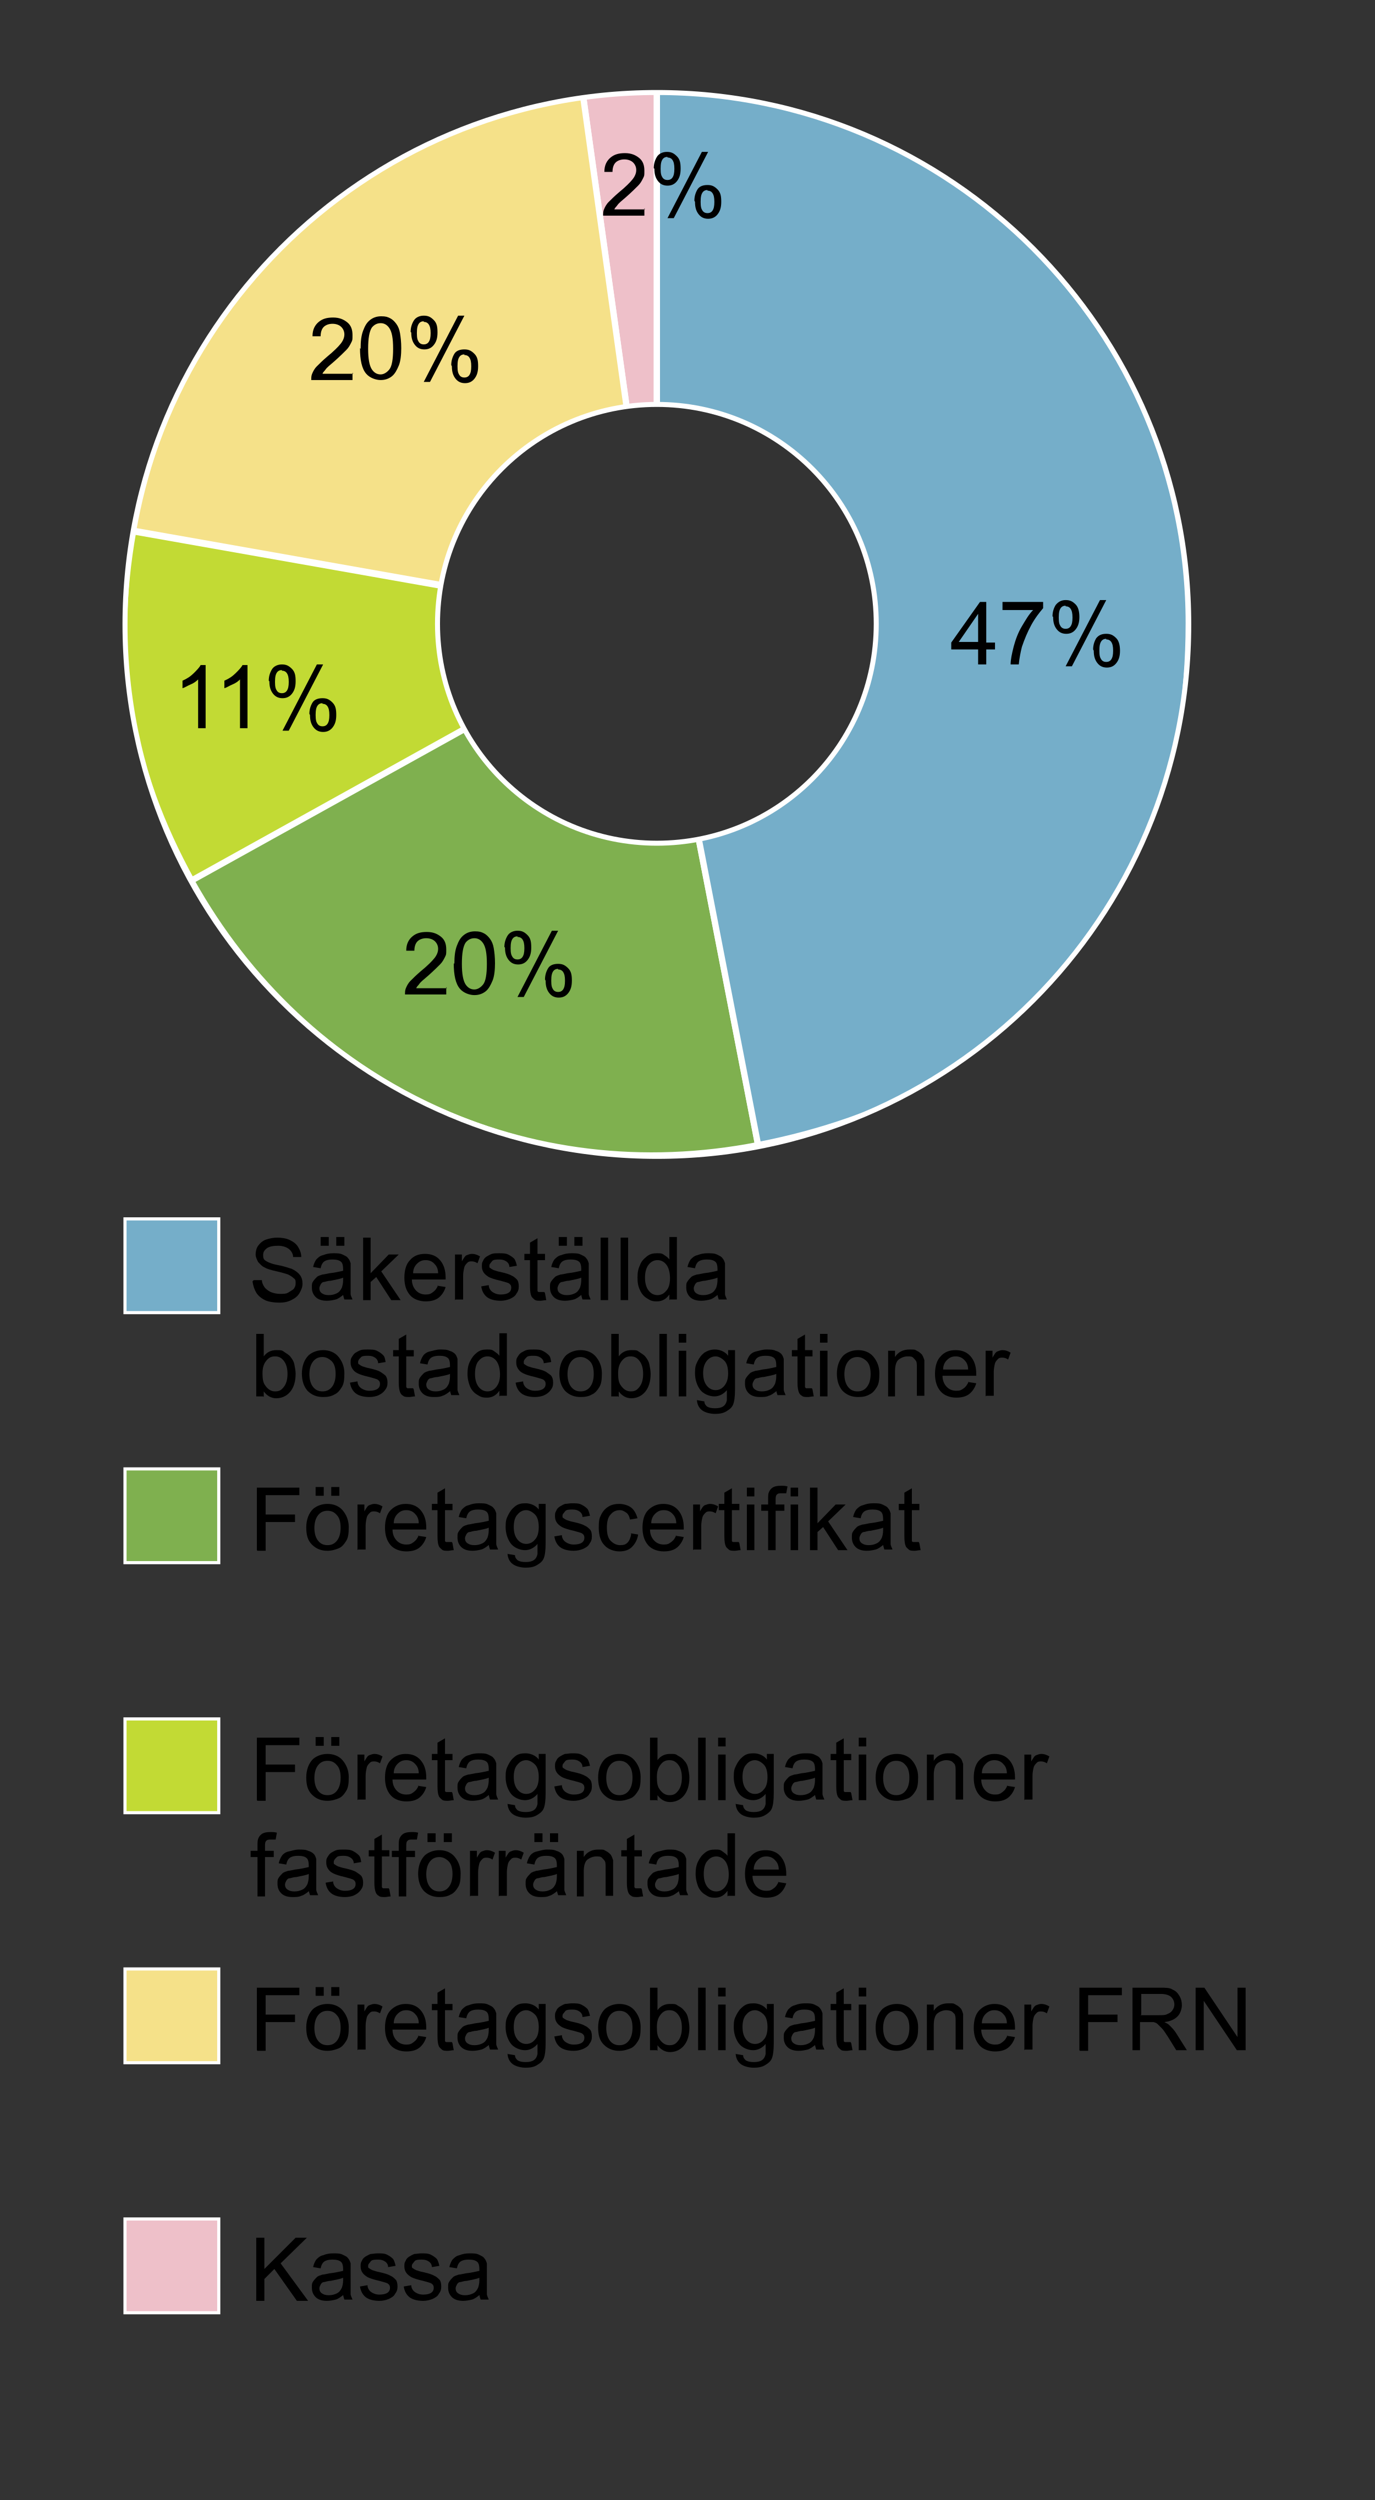 <?xml version="1.0" encoding="UTF-8"?>
<svg id="uuid-a08d6f8e-824c-4c90-9553-f7eab63b6321" data-name="Layer 4 - Rante 2014" xmlns="http://www.w3.org/2000/svg" xmlns:xlink="http://www.w3.org/1999/xlink" viewBox="0 0 220 400">
  <rect x="0" y="0" width="220" height="400" fill="#333333" stroke="none"/>
  <defs>
    <clipPath id="uuid-d4a3fd7e-b40b-4cb6-95b5-c7ee87e2c5bb">
      <path d="M105.1,14.8c-47,0-85.1,38.1-85.1,85.1s38.1,85.1,85.1,85.1,85.1-38.1,85.1-85.1S152.1,14.8,105.1,14.8ZM105.1,134.9c-19.4,0-35.1-15.7-35.1-35.1s15.7-35.1,35.1-35.1,35.1,15.7,35.1,35.1-15.7,35.1-35.1,35.1Z" style="fill: none; stroke: #fff; stroke-miterlimit: 10; stroke-width: .8px;"/>
    </clipPath>
  </defs>
  <g>
    <g style="clip-path: url(#uuid-d4a3fd7e-b40b-4cb6-95b5-c7ee87e2c5bb);">
      <g>
        <path d="M105.1,99.7l-11.8-84.3c3.7-.5,8.1-.8,11.8-.8v85.1Z" style="fill: #eec0c9; fill-rule: evenodd; stroke: #fff; stroke-miterlimit: 10;"/>
        <path d="M105.1,99.7l-83.8-14.8C27.8,47.9,56,20.7,93.3,15.4l11.8,84.3Z" style="fill: #f5e189; fill-rule: evenodd; stroke: #fff; stroke-miterlimit: 10;"/>
        <path d="M105.1,99.7l-74.4,41.3c-10-18.1-13-35.7-9.4-56l83.8,14.8Z" style="fill: #c2da34; fill-rule: evenodd; stroke: #fff; stroke-miterlimit: 10;"/>
        <path d="M105.1,99.7l16.2,83.5c-36.9,7.2-72.4-9.4-90.7-42.3l74.4-41.3Z" style="fill: #7fb04f; fill-rule: evenodd; stroke: #fff; stroke-miterlimit: 10;"/>
        <path d="M105.1,99.7V14.6c47,0,85.1,38.1,85.1,85.1s-28.3,75.6-68.9,83.5l-16.2-83.5Z" style="fill: #75aec9; fill-rule: evenodd; stroke: #fff; stroke-miterlimit: 10;"/>
      </g>
    </g>
    <path d="M105.1,14.8c-47,0-85.1,38.1-85.1,85.1s38.1,85.1,85.1,85.1,85.1-38.1,85.1-85.1S152.1,14.8,105.1,14.8ZM105.1,134.9c-19.4,0-35.1-15.7-35.1-35.1s15.7-35.1,35.1-35.1,35.1,15.7,35.1,35.1-15.7,35.1-35.1,35.1Z" style="fill: none; stroke: #fff; stroke-miterlimit: 10; stroke-width: .8px;"/>
  </g>
  <g>
    <path d="M41,368v-10h1.3v5l5-5h1.8l-4.2,4.1,4.4,6h-1.8l-3.6-5.1-1.6,1.6v3.5h-1.3Z" style="fill: #000; stroke-width: 0px;"/>
    <path d="M55,367.1c-.5.4-.9.7-1.3.8s-.9.2-1.4.2c-.8,0-1.4-.2-1.8-.6-.4-.4-.6-.9-.6-1.5s0-.7.2-1c.2-.3.4-.5.6-.7s.6-.3.9-.4c.2,0,.6-.1,1.1-.2,1-.1,1.7-.3,2.2-.4,0-.2,0-.3,0-.3,0-.5-.1-.9-.3-1.1-.3-.3-.8-.4-1.4-.4s-1,.1-1.3.3c-.3.2-.5.6-.6,1.1l-1.2-.2c.1-.5.3-.9.5-1.2.3-.3.6-.6,1.1-.7.5-.2,1-.3,1.6-.3s1.1,0,1.5.2.7.3.9.6c.2.2.3.5.4.8,0,.2,0,.6,0,1.1v1.6c0,1.1,0,1.9,0,2.2,0,.3.2.6.3.9h-1.3c-.1-.3-.2-.6-.2-.9ZM54.9,364.4c-.4.2-1.1.3-2,.5-.5,0-.9.2-1.1.2s-.4.2-.5.4c-.1.2-.2.4-.2.6,0,.3.1.6.4.8s.6.3,1.1.3.9-.1,1.3-.3c.4-.2.6-.5.8-.9.1-.3.2-.7.2-1.2v-.5Z" style="fill: #000; stroke-width: 0px;"/>
    <path d="M57.6,365.8l1.2-.2c0,.5.3.9.6,1.1s.7.4,1.3.4,1-.1,1.3-.3c.3-.2.4-.5.4-.8s-.1-.5-.4-.7c-.2-.1-.6-.2-1.3-.4-.9-.2-1.5-.4-1.9-.6-.3-.2-.6-.4-.8-.7-.2-.3-.3-.6-.3-1s0-.6.2-.9c.1-.3.3-.5.6-.7.2-.1.5-.3.8-.4.3,0,.7-.1,1.1-.1.6,0,1.1,0,1.5.2s.7.4,1,.7c.2.3.3.7.4,1.1l-1.2.2c0-.4-.2-.7-.5-.9s-.6-.3-1.1-.3-1,0-1.2.3-.4.4-.4.7,0,.3.2.4c.1.1.3.2.5.3.1,0,.5.2,1.1.3.9.2,1.5.4,1.8.6.3.1.6.4.8.6s.3.6.3,1.1-.1.8-.4,1.2c-.2.4-.6.6-1,.8-.5.2-1,.3-1.5.3-.9,0-1.7-.2-2.2-.6s-.8-1-.9-1.7Z" style="fill: #000; stroke-width: 0px;"/>
    <path d="M64.6,365.8l1.2-.2c0,.5.3.9.6,1.1s.7.4,1.3.4,1-.1,1.3-.3c.3-.2.4-.5.4-.8s-.1-.5-.4-.7c-.2-.1-.6-.2-1.3-.4-.9-.2-1.5-.4-1.9-.6-.3-.2-.6-.4-.8-.7-.2-.3-.3-.6-.3-1s0-.6.2-.9c.1-.3.3-.5.6-.7.2-.1.5-.3.8-.4.3,0,.7-.1,1.1-.1.6,0,1.1,0,1.5.2s.7.4,1,.7c.2.3.3.7.4,1.1l-1.2.2c0-.4-.2-.7-.5-.9s-.6-.3-1.1-.3-1,0-1.2.3-.4.4-.4.7,0,.3.2.4c.1.1.3.2.5.3.1,0,.5.2,1.1.3.9.2,1.5.4,1.8.6.3.1.6.4.8.6s.3.6.3,1.1-.1.8-.4,1.2c-.2.4-.6.6-1,.8-.5.2-1,.3-1.5.3-.9,0-1.7-.2-2.2-.6s-.8-1-.9-1.7Z" style="fill: #000; stroke-width: 0px;"/>
    <path d="M76.8,367.1c-.5.4-.9.7-1.3.8s-.9.2-1.4.2c-.8,0-1.4-.2-1.8-.6-.4-.4-.6-.9-.6-1.5s0-.7.2-1c.2-.3.4-.5.6-.7s.6-.3.9-.4c.2,0,.6-.1,1.1-.2,1-.1,1.7-.3,2.2-.4,0-.2,0-.3,0-.3,0-.5-.1-.9-.3-1.1-.3-.3-.8-.4-1.4-.4s-1,.1-1.3.3c-.3.2-.5.6-.6,1.1l-1.2-.2c.1-.5.3-.9.5-1.2.3-.3.6-.6,1.1-.7.5-.2,1-.3,1.6-.3s1.1,0,1.5.2.7.3.9.6c.2.2.3.5.4.8,0,.2,0,.6,0,1.1v1.6c0,1.1,0,1.9,0,2.2,0,.3.2.6.3.9h-1.3c-.1-.3-.2-.6-.2-.9ZM76.7,364.4c-.4.2-1.1.3-2,.5-.5,0-.9.2-1.1.2s-.4.2-.5.4c-.1.2-.2.4-.2.6,0,.3.1.6.4.8s.6.3,1.1.3.9-.1,1.3-.3c.4-.2.6-.5.8-.9.1-.3.2-.7.2-1.2v-.5Z" style="fill: #000; stroke-width: 0px;"/>
  </g>
  <rect x="20" y="355" width="15" height="15" style="fill: #eec0c9; stroke: #fff; stroke-miterlimit: 10; stroke-width: .5px;"/>
  <g>
    <path d="M156.5,106.3v-2.4h-4.3v-1.1l4.6-6.5h1v6.5h1.4v1.1h-1.4v2.4h-1.2ZM156.5,102.7v-4.5l-3.1,4.5h3.1Z" style="fill: #000; stroke-width: 0px;"/>
    <path d="M160.4,97.5v-1.2h6.5v1c-.6.7-1.3,1.6-1.9,2.7-.6,1.1-1.1,2.3-1.5,3.5-.2.8-.4,1.8-.5,2.8h-1.3c0-.8.2-1.7.5-2.9.3-1.1.7-2.2,1.3-3.2s1.1-1.9,1.8-2.6h-4.9Z" style="fill: #000; stroke-width: 0px;"/>
    <path d="M168.4,98.6c0-.7.2-1.3.5-1.8.4-.5.9-.8,1.6-.8s1.1.2,1.6.7c.4.4.6,1.1.6,2s-.2,1.5-.6,2-.9.7-1.5.7-1.1-.2-1.5-.7-.6-1.1-.6-2ZM170.5,96.9c-.3,0-.6.1-.8.4-.2.3-.3.7-.3,1.5s.1,1.1.3,1.4.5.4.8.4.6-.1.8-.4c.2-.3.3-.7.3-1.4s-.1-1.1-.3-1.4-.5-.4-.8-.4ZM170.5,106.6l5.5-10.6h1l-5.5,10.6h-1ZM174.9,103.9c0-.7.2-1.3.5-1.8.4-.5.9-.7,1.6-.7s1.1.2,1.6.7c.4.4.6,1.1.6,2s-.2,1.5-.6,2-.9.7-1.5.7-1.1-.2-1.5-.7-.6-1.1-.6-2ZM177,102.2c-.3,0-.6.1-.8.4-.2.3-.3.7-.3,1.5s.1,1.1.3,1.4.5.4.8.4.6-.1.8-.4c.2-.3.3-.7.3-1.4s-.1-1.1-.3-1.4-.5-.4-.8-.4Z" style="fill: #000; stroke-width: 0px;"/>
  </g>
  <g>
    <path d="M71.4,157.9v1.2h-6.6c0-.3,0-.6.1-.9.2-.5.4-.9.8-1.3s.9-.9,1.6-1.5c1.1-.9,1.8-1.6,2.2-2.1s.6-1,.6-1.5-.2-.9-.5-1.2-.8-.5-1.4-.5-1.1.2-1.4.5-.5.8-.5,1.5h-1.3c0-1.1.4-1.8,1-2.3s1.3-.7,2.3-.7,1.7.3,2.3.8.8,1.2.8,2,0,.8-.2,1.2-.4.8-.8,1.2-1,1-1.9,1.8c-.7.6-1.2,1-1.4,1.3s-.4.4-.5.7h4.9Z" style="fill: #000; stroke-width: 0px;"/>
    <path d="M72.7,154.2c0-1.2.1-2.1.4-2.9s.6-1.3,1.1-1.7,1.1-.6,1.8-.6,1,.1,1.4.3.7.5,1,.9.5.9.6,1.5.2,1.4.2,2.4-.1,2.1-.4,2.8-.6,1.3-1.1,1.7-1.1.6-1.8.6-1.7-.3-2.3-1c-.7-.8-1-2.2-1-4.1ZM73.9,154.2c0,1.6.2,2.7.6,3.3s.9.8,1.4.8,1-.3,1.4-.8.6-1.6.6-3.3-.2-2.7-.6-3.3-.9-.8-1.4-.8-1,.2-1.4.7c-.4.6-.6,1.7-.6,3.4Z" style="fill: #000; stroke-width: 0px;"/>
    <path d="M80.7,151.5c0-.7.2-1.3.5-1.8s.9-.8,1.6-.8,1.1.2,1.6.7.6,1.1.6,2-.2,1.5-.6,2-.9.7-1.5.7-1.1-.2-1.5-.7-.6-1.1-.6-2ZM82.8,149.8c-.3,0-.6.1-.8.4s-.3.7-.3,1.5.1,1.1.3,1.4.5.4.8.4.6-.1.8-.4.3-.7.3-1.4-.1-1.1-.3-1.4-.5-.4-.8-.4ZM82.8,159.5l5.5-10.6h1l-5.5,10.6h-1ZM87.2,156.7c0-.7.2-1.3.5-1.8s.9-.7,1.6-.7,1.1.2,1.6.7.6,1.1.6,2-.2,1.5-.6,2-.9.7-1.5.7-1.1-.2-1.5-.7-.6-1.1-.6-2ZM89.3,155c-.3,0-.6.1-.8.4s-.3.7-.3,1.5.1,1.1.3,1.4.5.4.8.4.6-.1.8-.4.3-.7.3-1.4-.1-1.1-.3-1.4-.5-.4-.8-.4Z" style="fill: #000; stroke-width: 0px;"/>
  </g>
  <g>
    <path d="M32.9,116.5h-1.2v-7.8c-.3.3-.7.6-1.2.8s-.9.5-1.3.6v-1.2c.7-.3,1.3-.7,1.8-1.2s.9-.9,1.1-1.3h.8v10.1Z" style="fill: #000; stroke-width: 0px;"/>
    <path d="M39.6,116.5h-1.2v-7.8c-.3.3-.7.6-1.2.8s-.9.5-1.3.6v-1.2c.7-.3,1.3-.7,1.8-1.2s.9-.9,1.1-1.3h.8v10.1Z" style="fill: #000; stroke-width: 0px;"/>
    <path d="M43,108.9c0-.7.2-1.3.5-1.8s.9-.8,1.6-.8,1.1.2,1.6.7.6,1.1.6,2-.2,1.5-.6,2-.9.7-1.5.7-1.1-.2-1.5-.7-.6-1.1-.6-2ZM45.1,107.2c-.3,0-.6.1-.8.4s-.3.7-.3,1.5.1,1.1.3,1.4.5.4.8.4.6-.1.8-.4.3-.7.3-1.4-.1-1.1-.3-1.4-.5-.4-.8-.4ZM45.2,116.9l5.5-10.6h1l-5.5,10.6h-1ZM49.5,114.2c0-.7.2-1.3.5-1.8s.9-.7,1.6-.7,1.1.2,1.6.7.6,1.1.6,2-.2,1.5-.6,2-.9.7-1.5.7-1.1-.2-1.5-.7-.6-1.1-.6-2ZM51.6,112.5c-.3,0-.6.1-.8.4s-.3.7-.3,1.5.1,1.1.3,1.4.5.4.8.4.6-.1.8-.4.3-.7.3-1.4-.1-1.1-.3-1.4-.5-.4-.8-.4Z" style="fill: #000; stroke-width: 0px;"/>
  </g>
  <g>
    <path d="M56.4,59.6v1.2h-6.6c0-.3,0-.6.1-.9.2-.5.4-.9.8-1.3s.9-.9,1.6-1.5c1.1-.9,1.8-1.6,2.2-2.1s.6-1,.6-1.5-.2-.9-.5-1.2-.8-.5-1.4-.5-1.1.2-1.4.5-.5.8-.5,1.5h-1.3c0-1.1.4-1.8,1-2.3s1.3-.7,2.3-.7,1.7.3,2.3.8.8,1.2.8,2,0,.8-.2,1.2-.4.8-.8,1.2-1,1-1.9,1.8c-.7.6-1.2,1-1.4,1.3s-.4.4-.5.7h4.9Z" style="fill: #000; stroke-width: 0px;"/>
    <path d="M57.7,55.8c0-1.2.1-2.1.4-2.9s.6-1.3,1.1-1.7,1.1-.6,1.8-.6,1,.1,1.4.3.7.5,1,.9.5.9.6,1.5.2,1.4.2,2.4-.1,2.1-.4,2.8-.6,1.3-1.1,1.7-1.1.6-1.8.6-1.7-.3-2.3-1c-.7-.8-1-2.2-1-4.1ZM58.9,55.8c0,1.6.2,2.7.6,3.3s.9.8,1.4.8,1-.3,1.4-.8.6-1.6.6-3.3-.2-2.7-.6-3.3-.9-.8-1.4-.8-1,.2-1.4.7c-.4.6-.6,1.7-.6,3.4Z" style="fill: #000; stroke-width: 0px;"/>
    <path d="M65.7,53.1c0-.7.2-1.3.5-1.8s.9-.8,1.6-.8,1.1.2,1.6.7.6,1.1.6,2-.2,1.5-.6,2-.9.7-1.5.7-1.1-.2-1.5-.7-.6-1.1-.6-2ZM67.8,51.4c-.3,0-.6.1-.8.4s-.3.7-.3,1.5.1,1.1.3,1.4.5.4.8.4.6-.1.8-.4.3-.7.3-1.4-.1-1.1-.3-1.4-.5-.4-.8-.4ZM67.8,61.1l5.5-10.6h1l-5.5,10.6h-1ZM72.2,58.4c0-.7.2-1.3.5-1.8s.9-.7,1.6-.7,1.1.2,1.6.7.6,1.1.6,2-.2,1.5-.6,2-.9.7-1.5.7-1.1-.2-1.5-.7-.6-1.1-.6-2ZM74.3,56.7c-.3,0-.6.1-.8.4s-.3.7-.3,1.5.1,1.1.3,1.4.5.4.8.4.6-.1.8-.4.3-.7.3-1.4-.1-1.1-.3-1.4-.5-.4-.8-.4Z" style="fill: #000; stroke-width: 0px;"/>
  </g>
  <g>
    <path d="M103.1,33.3v1.2h-6.6c0-.3,0-.6.1-.9.2-.5.4-.9.8-1.3s.9-.9,1.6-1.5c1.1-.9,1.8-1.6,2.2-2.1s.6-1,.6-1.5-.2-.9-.5-1.2-.8-.5-1.4-.5-1.1.2-1.4.5-.5.8-.5,1.5h-1.3c0-1.1.4-1.8,1-2.3s1.3-.7,2.3-.7,1.7.3,2.3.8.8,1.2.8,2,0,.8-.2,1.2-.4.8-.8,1.2-1,1-1.9,1.8c-.7.6-1.2,1-1.4,1.3s-.4.4-.5.7h4.9Z" style="fill: #000; stroke-width: 0px;"/>
    <path d="M104.6,26.9c0-.7.2-1.3.5-1.8s.9-.8,1.6-.8,1.1.2,1.6.7.6,1.1.6,2-.2,1.5-.6,2-.9.7-1.5.7-1.1-.2-1.5-.7-.6-1.1-.6-2ZM106.8,25.1c-.3,0-.6.1-.8.4s-.3.7-.3,1.5.1,1.1.3,1.4.5.4.8.4.6-.1.8-.4.3-.7.3-1.4-.1-1.1-.3-1.4-.5-.4-.8-.4ZM106.8,34.9l5.5-10.6h1l-5.5,10.6h-1ZM111.1,32.1c0-.7.2-1.3.5-1.8s.9-.7,1.6-.7,1.1.2,1.6.7.6,1.1.6,2-.2,1.5-.6,2-.9.7-1.5.7-1.1-.2-1.5-.7-.6-1.1-.6-2ZM113.2,30.4c-.3,0-.6.1-.8.4s-.3.7-.3,1.5.1,1.1.3,1.4.5.4.8.4.6-.1.8-.4.3-.7.3-1.4-.1-1.1-.3-1.4-.5-.4-.8-.4Z" style="fill: #000; stroke-width: 0px;"/>
  </g>
  <g>
    <path d="M40.6,204.8h1.3c0,.4.2.8.4,1.1.2.3.6.6,1,.8.5.2,1,.3,1.5.3s1,0,1.3-.2.7-.4.9-.6c.2-.3.3-.5.3-.9s0-.6-.3-.8c-.2-.2-.5-.4-.9-.6-.3-.1-.9-.3-1.8-.5-.9-.2-1.6-.4-1.9-.6-.5-.2-.8-.6-1.1-.9-.2-.4-.4-.8-.4-1.2s.1-1,.4-1.4.7-.8,1.3-1,1.2-.3,1.8-.3,1.4.1,2,.4,1,.6,1.3,1.1.5,1,.5,1.6h-1.3c0-.5-.3-1-.7-1.3s-1-.5-1.7-.5-1.4.1-1.8.4-.6.6-.6,1.1.1.7.4.9c.3.2.9.5,2,.7,1.1.2,1.8.5,2.2.6.6.3,1,.6,1.3,1,.3.4.4.9.4,1.4s-.2,1-.5,1.5c-.3.5-.7.8-1.3,1.1-.6.3-1.2.4-1.9.4s-1.7-.1-2.3-.4-1.1-.7-1.4-1.2c-.3-.5-.5-1.1-.6-1.8Z" style="fill: #000; stroke-width: 0px;"/>
    <path d="M55,207.1c-.5.4-.9.7-1.3.8s-.9.2-1.4.2c-.8,0-1.4-.2-1.8-.6-.4-.4-.6-.9-.6-1.5s0-.7.2-1c.2-.3.4-.5.6-.7s.6-.3.9-.4c.2,0,.6-.1,1.1-.2,1-.1,1.7-.3,2.2-.4,0-.2,0-.3,0-.3,0-.5-.1-.9-.3-1.1-.3-.3-.8-.4-1.4-.4s-1,.1-1.3.3c-.3.2-.5.6-.6,1.1l-1.2-.2c.1-.5.3-.9.5-1.2.3-.3.6-.6,1.1-.7.5-.2,1-.3,1.6-.3s1.1,0,1.5.2.7.3.9.6c.2.2.3.5.4.8,0,.2,0,.6,0,1.1v1.6c0,1.1,0,1.9,0,2.2,0,.3.2.6.3.9h-1.3c-.1-.3-.2-.6-.2-.9ZM54.9,204.4c-.4.2-1.1.3-2,.5-.5,0-.9.2-1.1.2s-.4.2-.5.4c-.1.2-.2.4-.2.6,0,.3.1.6.4.8s.6.3,1.1.3.9-.1,1.3-.3c.4-.2.6-.5.8-.9.1-.3.2-.7.2-1.2v-.5ZM51.3,199.3v-1.4h1.3v1.4h-1.3ZM53.8,199.3v-1.4h1.3v1.4h-1.3Z" style="fill: #000; stroke-width: 0px;"/>
    <path d="M58.1,208v-10h1.2v5.7l2.9-3h1.6l-2.8,2.7,3.1,4.6h-1.5l-2.4-3.7-.9.8v2.9h-1.2Z" style="fill: #000; stroke-width: 0px;"/>
    <path d="M70,205.7l1.3.2c-.2.7-.6,1.3-1.1,1.7s-1.2.6-2.1.6-1.9-.3-2.5-1c-.6-.7-.9-1.6-.9-2.8s.3-2.2.9-2.8c.6-.7,1.4-1,2.4-1s1.8.3,2.4,1c.6.7.9,1.6.9,2.8s0,.2,0,.3h-5.4c0,.8.3,1.4.7,1.8s.9.6,1.5.6.8-.1,1.2-.4.6-.6.8-1.1ZM66,203.7h4.1c0-.6-.2-1.1-.5-1.4-.4-.5-.9-.7-1.5-.7s-1,.2-1.4.6-.6.9-.6,1.5Z" style="fill: #000; stroke-width: 0px;"/>
    <path d="M72.8,208v-7.3h1.1v1.1c.3-.5.5-.9.8-1s.5-.2.8-.2c.4,0,.8.1,1.3.4l-.4,1.1c-.3-.2-.6-.3-.9-.3s-.5,0-.7.2c-.2.2-.4.4-.5.7-.1.4-.2.9-.2,1.4v3.8h-1.2Z" style="fill: #000; stroke-width: 0px;"/>
    <path d="M77,205.8l1.2-.2c0,.5.3.9.6,1.1s.7.4,1.3.4,1-.1,1.3-.3c.3-.2.4-.5.4-.8s-.1-.5-.4-.7c-.2-.1-.6-.2-1.3-.4-.9-.2-1.5-.4-1.9-.6-.3-.2-.6-.4-.8-.7-.2-.3-.3-.6-.3-1s0-.6.2-.9c.1-.3.3-.5.6-.7.2-.1.5-.3.8-.4s.7-.1,1.1-.1c.6,0,1.1,0,1.5.2s.7.4,1,.7c.2.3.3.7.4,1.1l-1.2.2c0-.4-.2-.7-.5-.9s-.6-.3-1.1-.3-1,0-1.2.3-.4.4-.4.7,0,.3.2.4c.1.1.3.2.5.3.1,0,.5.2,1.1.3.9.2,1.5.4,1.8.6.3.1.6.4.8.6s.3.6.3,1.1-.1.8-.4,1.2c-.2.4-.6.6-1,.8-.5.2-1,.3-1.5.3-.9,0-1.7-.2-2.2-.6s-.8-1-.9-1.7Z" style="fill: #000; stroke-width: 0px;"/>
    <path d="M87.2,206.9l.2,1.1c-.3,0-.7.1-.9.1-.4,0-.8,0-1-.2s-.4-.3-.5-.6c-.1-.2-.2-.7-.2-1.5v-4.2h-.9v-1h.9v-1.8l1.2-.7v2.5h1.2v1h-1.2v4.2c0,.4,0,.6,0,.7s.1.2.2.2.2,0,.4,0,.3,0,.5,0Z" style="fill: #000; stroke-width: 0px;"/>
    <path d="M93.1,207.1c-.5.4-.9.7-1.3.8s-.9.2-1.4.2c-.8,0-1.4-.2-1.8-.6-.4-.4-.6-.9-.6-1.5s0-.7.2-1c.2-.3.4-.5.6-.7s.6-.3.9-.4c.2,0,.6-.1,1.1-.2,1-.1,1.7-.3,2.2-.4,0-.2,0-.3,0-.3,0-.5-.1-.9-.3-1.1-.3-.3-.8-.4-1.4-.4s-1,.1-1.3.3c-.3.2-.5.6-.6,1.1l-1.2-.2c.1-.5.3-.9.5-1.2.3-.3.6-.6,1.1-.7.5-.2,1-.3,1.6-.3s1.1,0,1.5.2.7.3.9.6c.2.2.3.5.4.8,0,.2,0,.6,0,1.1v1.6c0,1.1,0,1.9,0,2.2,0,.3.2.6.3.9h-1.3c-.1-.3-.2-.6-.2-.9ZM93,204.4c-.4.2-1.1.3-2,.5-.5,0-.9.2-1.1.2s-.4.2-.5.4c-.1.2-.2.4-.2.6,0,.3.1.6.4.8s.6.3,1.1.3.9-.1,1.3-.3c.4-.2.6-.5.8-.9.1-.3.2-.7.2-1.2v-.5ZM89.4,199.3v-1.4h1.3v1.4h-1.3ZM91.9,199.3v-1.4h1.3v1.4h-1.3Z" style="fill: #000; stroke-width: 0px;"/>
    <path d="M96.1,208v-10h1.2v10h-1.2Z" style="fill: #000; stroke-width: 0px;"/>
    <path d="M99.3,208v-10h1.2v10h-1.2Z" style="fill: #000; stroke-width: 0px;"/>
    <path d="M107.1,208v-.9c-.5.7-1.1,1.1-2,1.1s-1.1-.2-1.6-.5-.9-.8-1.1-1.3c-.3-.6-.4-1.2-.4-2s.1-1.4.4-2c.2-.6.6-1,1.1-1.4s1-.5,1.6-.5.8,0,1.2.3c.3.2.6.4.8.7v-3.6h1.2v10h-1.1ZM103.2,204.4c0,.9.2,1.6.6,2.1s.9.7,1.4.7,1-.2,1.4-.7c.4-.4.6-1.1.6-2s-.2-1.7-.6-2.2-.9-.7-1.4-.7-1,.2-1.4.7-.6,1.2-.6,2.1Z" style="fill: #000; stroke-width: 0px;"/>
    <path d="M114.9,207.1c-.5.4-.9.7-1.3.8s-.9.2-1.4.2c-.8,0-1.4-.2-1.8-.6-.4-.4-.6-.9-.6-1.5s0-.7.2-1c.2-.3.4-.5.6-.7s.6-.3.9-.4c.2,0,.6-.1,1.1-.2,1-.1,1.7-.3,2.2-.4,0-.2,0-.3,0-.3,0-.5-.1-.9-.3-1.1-.3-.3-.8-.4-1.4-.4s-1,.1-1.3.3c-.3.2-.5.6-.6,1.1l-1.2-.2c.1-.5.3-.9.5-1.2.3-.3.6-.6,1.1-.7.5-.2,1-.3,1.6-.3s1.1,0,1.5.2.7.3.9.6c.2.2.3.5.4.8,0,.2,0,.6,0,1.1v1.6c0,1.1,0,1.9,0,2.2,0,.3.2.6.3.9h-1.3c-.1-.3-.2-.6-.2-.9ZM114.8,204.4c-.4.2-1.1.3-2,.5-.5,0-.9.2-1.1.2s-.4.2-.5.4c-.1.2-.2.4-.2.6,0,.3.1.6.4.8s.6.3,1.1.3.9-.1,1.3-.3c.4-.2.6-.5.8-.9.1-.3.2-.7.2-1.2v-.5Z" style="fill: #000; stroke-width: 0px;"/>
    <path d="M42.1,223.4h-1.1v-10h1.2v3.6c.5-.7,1.2-1,2-1s.9,0,1.3.3.7.4,1,.8.5.7.6,1.2c.1.5.2,1,.2,1.5,0,1.2-.3,2.2-.9,2.9-.6.7-1.4,1-2.2,1s-1.5-.4-2-1.1v.9ZM42,219.7c0,.9.1,1.5.4,1.9.4.6.9,1,1.6,1s1-.2,1.4-.7.6-1.2.6-2.1-.2-1.6-.6-2.1-.8-.7-1.4-.7-1,.2-1.4.7-.6,1.1-.6,2Z" style="fill: #000; stroke-width: 0px;"/>
    <path d="M48.3,219.8c0-1.3.4-2.3,1.1-3,.6-.5,1.4-.8,2.3-.8s1.8.3,2.4,1,1,1.6,1,2.7-.1,1.7-.4,2.2-.7,1-1.2,1.2c-.5.3-1.1.4-1.8.4-1,0-1.8-.3-2.5-1-.6-.7-.9-1.6-.9-2.8ZM49.5,219.8c0,.9.2,1.6.6,2.1s.9.7,1.5.7,1.1-.2,1.5-.7.6-1.2.6-2.1-.2-1.6-.6-2-.9-.7-1.5-.7-1.1.2-1.5.7c-.4.5-.6,1.2-.6,2.1Z" style="fill: #000; stroke-width: 0px;"/>
    <path d="M56,221.2l1.2-.2c0,.5.3.9.6,1.1s.7.4,1.3.4,1-.1,1.3-.3.4-.5.4-.8-.1-.5-.4-.7c-.2-.1-.6-.2-1.3-.4-.9-.2-1.5-.4-1.9-.6s-.6-.4-.8-.7-.3-.6-.3-1,0-.6.2-.9.3-.5.6-.7c.2-.1.5-.3.8-.4s.7-.1,1.1-.1c.6,0,1.1,0,1.5.2s.7.4,1,.7.3.7.4,1.1l-1.2.2c0-.4-.2-.7-.5-.9-.3-.2-.6-.3-1.1-.3s-1,0-1.2.3c-.2.2-.4.4-.4.7s0,.3.2.4c.1.1.3.2.5.3.1,0,.5.2,1.1.3.9.2,1.5.4,1.8.6s.6.4.8.6c.2.3.3.6.3,1.1s-.1.8-.4,1.2-.6.6-1,.8-1,.3-1.5.3c-.9,0-1.7-.2-2.2-.6-.5-.4-.8-1-.9-1.7Z" style="fill: #000; stroke-width: 0px;"/>
    <path d="M66.2,222.3l.2,1.1c-.3,0-.7.1-.9.1-.4,0-.8,0-1-.2-.2-.1-.4-.3-.5-.6s-.2-.7-.2-1.5v-4.2h-.9v-1h.9v-1.8l1.2-.7v2.5h1.2v1h-1.2v4.2c0,.4,0,.6,0,.7,0,0,.1.2.2.2,0,0,.2,0,.4,0s.3,0,.5,0Z" style="fill: #000; stroke-width: 0px;"/>
    <path d="M72.1,222.5c-.5.4-.9.7-1.3.8-.4.2-.9.2-1.4.2-.8,0-1.4-.2-1.8-.6s-.6-.9-.6-1.5,0-.7.2-1,.4-.5.6-.7.6-.3.9-.4c.2,0,.6-.1,1.1-.2,1-.1,1.7-.3,2.2-.4,0-.2,0-.3,0-.3,0-.5-.1-.9-.3-1.1-.3-.3-.8-.4-1.4-.4s-1,.1-1.3.3-.5.6-.6,1.1l-1.2-.2c.1-.5.3-.9.5-1.2s.6-.6,1.1-.7,1-.3,1.6-.3,1.1,0,1.5.2c.4.1.7.3.9.5s.3.5.4.8c0,.2,0,.6,0,1.1v1.6c0,1.1,0,1.9,0,2.2s.2.6.3.9h-1.3c-.1-.3-.2-.6-.2-.9ZM72,219.8c-.4.2-1.1.3-2,.5-.5,0-.9.2-1.1.2-.2,0-.4.2-.5.4s-.2.4-.2.6c0,.3.1.6.4.8s.6.3,1.1.3.9-.1,1.3-.3.6-.5.8-.9c.1-.3.2-.7.2-1.2v-.5Z" style="fill: #000; stroke-width: 0px;"/>
    <path d="M79.9,223.4v-.9c-.5.7-1.1,1.1-2,1.1s-1.1-.2-1.6-.5c-.5-.3-.9-.8-1.1-1.3s-.4-1.2-.4-2,.1-1.4.4-2,.6-1,1.1-1.4,1-.5,1.6-.5.8,0,1.2.3.6.4.8.7v-3.6h1.2v10h-1.1ZM76,219.8c0,.9.2,1.6.6,2.1.4.5.9.7,1.4.7s1-.2,1.4-.7.6-1.1.6-2-.2-1.7-.6-2.2-.9-.7-1.4-.7-1,.2-1.4.7c-.4.4-.6,1.2-.6,2.1Z" style="fill: #000; stroke-width: 0px;"/>
    <path d="M82.5,221.2l1.2-.2c0,.5.3.9.6,1.1s.7.4,1.3.4,1-.1,1.3-.3.4-.5.4-.8-.1-.5-.4-.7c-.2-.1-.6-.2-1.3-.4-.9-.2-1.5-.4-1.9-.6s-.6-.4-.8-.7-.3-.6-.3-1,0-.6.2-.9.3-.5.6-.7c.2-.1.5-.3.8-.4s.7-.1,1.1-.1c.6,0,1.1,0,1.5.2s.7.4,1,.7.3.7.4,1.1l-1.2.2c0-.4-.2-.7-.5-.9-.3-.2-.6-.3-1.1-.3s-1,0-1.2.3c-.2.2-.4.4-.4.7s0,.3.2.4c.1.1.3.2.5.3.1,0,.5.2,1.1.3.9.2,1.5.4,1.8.6s.6.4.8.6c.2.3.3.6.3,1.1s-.1.8-.4,1.2-.6.6-1,.8-1,.3-1.5.3c-.9,0-1.7-.2-2.2-.6-.5-.4-.8-1-.9-1.7Z" style="fill: #000; stroke-width: 0px;"/>
    <path d="M89.5,219.8c0-1.3.4-2.3,1.1-3,.6-.5,1.4-.8,2.3-.8s1.8.3,2.4,1,1,1.6,1,2.7-.1,1.7-.4,2.2-.7,1-1.2,1.2c-.5.3-1.1.4-1.8.4-1,0-1.8-.3-2.5-1-.6-.7-.9-1.6-.9-2.8ZM90.8,219.8c0,.9.2,1.6.6,2.1s.9.7,1.5.7,1.1-.2,1.5-.7.6-1.2.6-2.1-.2-1.6-.6-2-.9-.7-1.5-.7-1.1.2-1.5.7c-.4.5-.6,1.2-.6,2.1Z" style="fill: #000; stroke-width: 0px;"/>
    <path d="M98.9,223.4h-1.1v-10h1.2v3.6c.5-.7,1.2-1,2-1s.9,0,1.3.3.7.4,1,.8.5.7.6,1.2c.1.5.2,1,.2,1.5,0,1.2-.3,2.2-.9,2.9-.6.7-1.4,1-2.2,1s-1.5-.4-2-1.1v.9ZM98.9,219.7c0,.9.1,1.5.4,1.9.4.6.9,1,1.6,1s1-.2,1.4-.7.6-1.2.6-2.1-.2-1.6-.6-2.1-.8-.7-1.4-.7-1,.2-1.4.7-.6,1.1-.6,2Z" style="fill: #000; stroke-width: 0px;"/>
    <path d="M105.5,223.4v-10h1.2v10h-1.2Z" style="fill: #000; stroke-width: 0px;"/>
    <path d="M108.6,214.8v-1.4h1.2v1.4h-1.2ZM108.6,223.4v-7.3h1.2v7.3h-1.2Z" style="fill: #000; stroke-width: 0px;"/>
    <path d="M111.5,224l1.2.2c0,.4.2.6.4.8.3.2.7.3,1.3.3s1-.1,1.3-.3c.3-.2.5-.5.6-1,0-.3,0-.8,0-1.6-.5.6-1.2,1-2,1s-1.8-.4-2.3-1.1c-.5-.7-.8-1.6-.8-2.6s.1-1.3.4-1.9.6-1,1.1-1.4c.5-.3,1-.5,1.7-.5s1.6.3,2.1,1v-.9h1.1v6.3c0,1.1-.1,1.9-.3,2.4s-.6.8-1.1,1.1-1.1.4-1.8.4-1.6-.2-2.1-.6-.8-1-.8-1.8ZM112.5,219.6c0,1,.2,1.6.6,2.1s.9.7,1.4.7,1-.2,1.4-.7.6-1.1.6-2-.2-1.6-.6-2-.9-.7-1.4-.7-1,.2-1.4.7-.6,1.1-.6,2Z" style="fill: #000; stroke-width: 0px;"/>
    <path d="M124.3,222.5c-.5.4-.9.7-1.3.8-.4.2-.9.2-1.4.2-.8,0-1.4-.2-1.8-.6s-.6-.9-.6-1.5,0-.7.2-1,.4-.5.6-.7.6-.3.9-.4c.2,0,.6-.1,1.1-.2,1-.1,1.7-.3,2.2-.4,0-.2,0-.3,0-.3,0-.5-.1-.9-.3-1.1-.3-.3-.8-.4-1.4-.4s-1,.1-1.3.3-.5.6-.6,1.1l-1.2-.2c.1-.5.3-.9.5-1.2s.6-.6,1.1-.7,1-.3,1.6-.3,1.1,0,1.5.2c.4.1.7.3.9.5s.3.5.4.8c0,.2,0,.6,0,1.1v1.6c0,1.1,0,1.9,0,2.2s.2.6.3.9h-1.3c-.1-.3-.2-.6-.2-.9ZM124.2,219.8c-.4.2-1.1.3-2,.5-.5,0-.9.2-1.1.2-.2,0-.4.2-.5.4s-.2.4-.2.6c0,.3.1.6.4.8s.6.3,1.1.3.9-.1,1.3-.3.6-.5.8-.9c.1-.3.2-.7.2-1.2v-.5Z" style="fill: #000; stroke-width: 0px;"/>
    <path d="M130,222.3l.2,1.1c-.3,0-.7.1-.9.1-.4,0-.8,0-1-.2-.2-.1-.4-.3-.5-.6s-.2-.7-.2-1.5v-4.2h-.9v-1h.9v-1.8l1.2-.7v2.5h1.2v1h-1.2v4.2c0,.4,0,.6,0,.7,0,0,.1.2.2.2,0,0,.2,0,.4,0s.3,0,.5,0Z" style="fill: #000; stroke-width: 0px;"/>
    <path d="M131.2,214.8v-1.4h1.2v1.4h-1.2ZM131.2,223.4v-7.3h1.2v7.3h-1.2Z" style="fill: #000; stroke-width: 0px;"/>
    <path d="M133.9,219.8c0-1.3.4-2.3,1.1-3,.6-.5,1.4-.8,2.3-.8s1.8.3,2.4,1,1,1.6,1,2.7-.1,1.7-.4,2.2-.7,1-1.2,1.2c-.5.3-1.1.4-1.8.4-1,0-1.8-.3-2.5-1-.6-.7-.9-1.6-.9-2.8ZM135.1,219.8c0,.9.2,1.6.6,2.1s.9.7,1.5.7,1.1-.2,1.5-.7.6-1.2.6-2.1-.2-1.6-.6-2-.9-.7-1.5-.7-1.1.2-1.5.7c-.4.5-.6,1.2-.6,2.1Z" style="fill: #000; stroke-width: 0px;"/>
    <path d="M142.1,223.4v-7.3h1.1v1c.5-.8,1.3-1.2,2.3-1.2s.8,0,1.2.2.6.4.8.6c.2.3.3.6.4.9,0,.2,0,.6,0,1.2v4.5h-1.2v-4.4c0-.5,0-.9-.1-1.1s-.3-.4-.5-.6-.5-.2-.9-.2c-.5,0-1,.2-1.4.5-.4.3-.6,1-.6,1.9v4h-1.2Z" style="fill: #000; stroke-width: 0px;"/>
    <path d="M154.9,221.1l1.3.2c-.2.7-.6,1.3-1.1,1.7s-1.2.6-2.1.6-1.9-.3-2.5-1-.9-1.6-.9-2.8.3-2.2.9-2.8c.6-.7,1.4-1,2.4-1s1.8.3,2.4,1c.6.7.9,1.6.9,2.8s0,.2,0,.3h-5.4c0,.8.3,1.4.7,1.8s.9.6,1.5.6.8-.1,1.2-.4c.3-.2.6-.6.8-1.1ZM150.8,219.1h4.1c0-.6-.2-1.1-.5-1.4-.4-.5-.9-.7-1.5-.7s-1,.2-1.4.6c-.4.4-.6.9-.6,1.5Z" style="fill: #000; stroke-width: 0px;"/>
    <path d="M157.7,223.4v-7.3h1.1v1.1c.3-.5.5-.9.8-1s.5-.2.8-.2c.4,0,.8.1,1.3.4l-.4,1.1c-.3-.2-.6-.3-.9-.3s-.5,0-.7.2-.4.4-.5.7c-.1.4-.2.9-.2,1.4v3.8h-1.2Z" style="fill: #000; stroke-width: 0px;"/>
  </g>
  <g>
    <path d="M41.1,248v-10h6.8v1.2h-5.4v3.1h4.7v1.2h-4.7v4.6h-1.3Z" style="fill: #000; stroke-width: 0px;"/>
    <path d="M49,244.4c0-1.3.4-2.3,1.1-3,.6-.5,1.4-.8,2.3-.8s1.8.3,2.4,1c.6.7,1,1.6,1,2.7s-.1,1.7-.4,2.2c-.3.5-.7,1-1.2,1.2s-1.1.4-1.8.4c-1,0-1.8-.3-2.5-1s-.9-1.6-.9-2.8ZM50.3,244.4c0,.9.2,1.6.6,2.1.4.5.9.7,1.5.7s1.1-.2,1.5-.7.6-1.2.6-2.1-.2-1.6-.6-2c-.4-.5-.9-.7-1.5-.7s-1.1.2-1.5.7-.6,1.2-.6,2.1ZM50.5,239.3v-1.4h1.3v1.4h-1.3ZM53,239.3v-1.4h1.3v1.4h-1.3Z" style="fill: #000; stroke-width: 0px;"/>
    <path d="M57.2,248v-7.3h1.1v1.1c.3-.5.5-.9.8-1s.5-.2.8-.2c.4,0,.8.1,1.3.4l-.4,1.1c-.3-.2-.6-.3-.9-.3s-.5,0-.7.2c-.2.2-.4.4-.5.7-.1.4-.2.9-.2,1.4v3.8h-1.2Z" style="fill: #000; stroke-width: 0px;"/>
    <path d="M66.9,245.7l1.3.2c-.2.7-.6,1.3-1.1,1.7s-1.2.6-2.1.6-1.9-.3-2.5-1c-.6-.7-.9-1.6-.9-2.8s.3-2.2.9-2.8,1.4-1,2.4-1,1.8.3,2.4,1,.9,1.6.9,2.8,0,.2,0,.3h-5.4c0,.8.3,1.4.7,1.8s.9.6,1.5.6.8-.1,1.2-.4.6-.6.8-1.1ZM62.9,243.7h4.1c0-.6-.2-1.1-.5-1.4-.4-.5-.9-.7-1.5-.7s-1,.2-1.4.6-.6.9-.6,1.5Z" style="fill: #000; stroke-width: 0px;"/>
    <path d="M72.4,246.9l.2,1.1c-.3,0-.7.1-.9.1-.4,0-.8,0-1-.2s-.4-.3-.5-.6c-.1-.2-.2-.7-.2-1.5v-4.2h-.9v-1h.9v-1.8l1.2-.7v2.5h1.2v1h-1.2v4.2c0,.4,0,.6,0,.7s.1.2.2.2.2,0,.4,0,.3,0,.5,0Z" style="fill: #000; stroke-width: 0px;"/>
    <path d="M78.3,247.1c-.5.4-.9.7-1.3.8s-.9.2-1.4.2c-.8,0-1.4-.2-1.8-.6-.4-.4-.6-.9-.6-1.5s0-.7.2-1c.2-.3.4-.5.6-.7s.6-.3.9-.4c.2,0,.6-.1,1.1-.2,1-.1,1.7-.3,2.2-.4,0-.2,0-.3,0-.3,0-.5-.1-.9-.3-1.1-.3-.3-.8-.4-1.4-.4s-1,.1-1.3.3c-.3.2-.5.6-.6,1.1l-1.2-.2c.1-.5.3-.9.5-1.2.3-.3.6-.6,1.1-.7.5-.2,1-.3,1.6-.3s1.1,0,1.5.2.7.3.9.6c.2.2.3.5.4.8,0,.2,0,.6,0,1.1v1.6c0,1.1,0,1.9,0,2.2,0,.3.2.6.3.9h-1.3c-.1-.3-.2-.6-.2-.9ZM78.2,244.4c-.4.2-1.1.3-2,.5-.5,0-.9.2-1.1.2s-.4.2-.5.4c-.1.2-.2.4-.2.6,0,.3.1.6.4.8s.6.3,1.1.3.9-.1,1.3-.3c.4-.2.6-.5.8-.9.1-.3.2-.7.2-1.2v-.5Z" style="fill: #000; stroke-width: 0px;"/>
    <path d="M81.2,248.6l1.2.2c0,.4.2.6.4.8.3.2.7.3,1.3.3s1-.1,1.3-.3.5-.5.6-1c0-.2,0-.8,0-1.6-.5.6-1.2,1-2,1s-1.8-.4-2.3-1.1-.8-1.6-.8-2.6.1-1.3.4-1.9c.3-.6.6-1,1.1-1.4s1-.5,1.7-.5,1.6.3,2.1,1v-.9h1.1v6.3c0,1.1-.1,1.9-.3,2.4-.2.5-.6.8-1.1,1.1s-1.1.4-1.8.4-1.6-.2-2.1-.6c-.5-.4-.8-1-.8-1.8ZM82.2,244.2c0,1,.2,1.6.6,2.1s.9.7,1.4.7,1-.2,1.4-.7c.4-.4.6-1.1.6-2s-.2-1.6-.6-2-.9-.7-1.4-.7-1,.2-1.4.7c-.4.4-.6,1.1-.6,2Z" style="fill: #000; stroke-width: 0px;"/>
    <path d="M88.7,245.8l1.2-.2c0,.5.3.9.6,1.1s.7.4,1.3.4,1-.1,1.3-.3c.3-.2.4-.5.4-.8s-.1-.5-.4-.7c-.2-.1-.6-.2-1.3-.4-.9-.2-1.5-.4-1.9-.6-.3-.2-.6-.4-.8-.7-.2-.3-.3-.6-.3-1s0-.6.2-.9c.1-.3.3-.5.6-.7.2-.1.5-.3.8-.4.3,0,.7-.1,1.1-.1.6,0,1.1,0,1.5.2s.7.4,1,.7c.2.3.3.7.4,1.1l-1.2.2c0-.4-.2-.7-.5-.9s-.6-.3-1.1-.3-1,0-1.2.3-.4.4-.4.7,0,.3.2.4c.1.1.3.2.5.3.1,0,.5.2,1.1.3.9.2,1.5.4,1.8.6.3.1.6.4.8.6s.3.6.3,1.1-.1.8-.4,1.2c-.2.4-.6.6-1,.8-.5.2-1,.3-1.5.3-.9,0-1.7-.2-2.2-.6s-.8-1-.9-1.7Z" style="fill: #000; stroke-width: 0px;"/>
    <path d="M100.9,245.3l1.2.2c-.1.8-.5,1.5-1,2-.5.5-1.2.7-2,.7s-1.8-.3-2.4-1c-.6-.6-.9-1.6-.9-2.8s.1-1.5.4-2.1.7-1,1.2-1.3c.5-.3,1.1-.4,1.7-.4s1.4.2,1.9.6c.5.4.8,1,1,1.7l-1.2.2c-.1-.5-.3-.9-.6-1.1s-.6-.4-1-.4c-.6,0-1.1.2-1.5.7-.4.4-.6,1.1-.6,2.1s.2,1.7.6,2.1.9.7,1.5.7.9-.1,1.2-.4.5-.8.6-1.4Z" style="fill: #000; stroke-width: 0px;"/>
    <path d="M108.1,245.7l1.3.2c-.2.7-.6,1.3-1.1,1.7s-1.2.6-2.1.6-1.9-.3-2.5-1c-.6-.7-.9-1.6-.9-2.8s.3-2.2.9-2.8,1.4-1,2.4-1,1.8.3,2.4,1,.9,1.6.9,2.8,0,.2,0,.3h-5.4c0,.8.3,1.4.7,1.8s.9.6,1.5.6.8-.1,1.2-.4.6-.6.8-1.1ZM104.1,243.7h4.1c0-.6-.2-1.1-.5-1.4-.4-.5-.9-.7-1.5-.7s-1,.2-1.4.6-.6.9-.6,1.5Z" style="fill: #000; stroke-width: 0px;"/>
    <path d="M110.9,248v-7.3h1.1v1.1c.3-.5.5-.9.8-1s.5-.2.8-.2c.4,0,.8.1,1.3.4l-.4,1.1c-.3-.2-.6-.3-.9-.3s-.5,0-.7.2c-.2.2-.4.4-.5.7-.1.4-.2.9-.2,1.4v3.8h-1.2Z" style="fill: #000; stroke-width: 0px;"/>
    <path d="M118.3,246.9l.2,1.1c-.3,0-.7.1-.9.1-.4,0-.8,0-1-.2s-.4-.3-.5-.6c-.1-.2-.2-.7-.2-1.5v-4.2h-.9v-1h.9v-1.8l1.2-.7v2.5h1.2v1h-1.2v4.2c0,.4,0,.6,0,.7s.1.2.2.2.2,0,.4,0,.3,0,.5,0Z" style="fill: #000; stroke-width: 0px;"/>
    <path d="M119.5,239.4v-1.4h1.2v1.4h-1.2ZM119.5,248v-7.3h1.2v7.3h-1.2Z" style="fill: #000; stroke-width: 0px;"/>
    <path d="M122.9,248v-6.3h-1.1v-1h1.1v-.8c0-.5,0-.9.1-1.1.1-.3.3-.6.6-.8.3-.2.7-.3,1.3-.3s.7,0,1.1.1l-.2,1.1c-.3,0-.5,0-.7,0-.4,0-.6,0-.8.2s-.2.5-.2.9v.7h1.4v1h-1.4v6.3h-1.2Z" style="fill: #000; stroke-width: 0px;"/>
    <path d="M126.5,239.4v-1.4h1.2v1.4h-1.2ZM126.5,248v-7.3h1.2v7.3h-1.2Z" style="fill: #000; stroke-width: 0px;"/>
    <path d="M129.6,248v-10h1.2v5.7l2.9-3h1.6l-2.8,2.7,3.1,4.6h-1.5l-2.4-3.7-.9.8v2.9h-1.2Z" style="fill: #000; stroke-width: 0px;"/>
    <path d="M141.4,247.1c-.5.4-.9.7-1.3.8s-.9.2-1.4.2c-.8,0-1.4-.2-1.8-.6-.4-.4-.6-.9-.6-1.5s0-.7.2-1c.2-.3.4-.5.6-.7s.6-.3.9-.4c.2,0,.6-.1,1.1-.2,1-.1,1.7-.3,2.2-.4,0-.2,0-.3,0-.3,0-.5-.1-.9-.3-1.1-.3-.3-.8-.4-1.4-.4s-1,.1-1.3.3c-.3.2-.5.6-.6,1.1l-1.2-.2c.1-.5.3-.9.5-1.2.3-.3.6-.6,1.1-.7.5-.2,1-.3,1.6-.3s1.1,0,1.5.2.7.3.9.6c.2.2.3.5.4.8,0,.2,0,.6,0,1.1v1.6c0,1.1,0,1.9,0,2.2,0,.3.2.6.3.9h-1.3c-.1-.3-.2-.6-.2-.9ZM141.3,244.4c-.4.2-1.1.3-2,.5-.5,0-.9.2-1.1.2s-.4.2-.5.4c-.1.2-.2.4-.2.6,0,.3.1.6.4.8s.6.3,1.1.3.9-.1,1.3-.3c.4-.2.6-.5.8-.9.1-.3.2-.7.2-1.2v-.5Z" style="fill: #000; stroke-width: 0px;"/>
    <path d="M147.1,246.9l.2,1.1c-.3,0-.7.1-.9.1-.4,0-.8,0-1-.2s-.4-.3-.5-.6c-.1-.2-.2-.7-.2-1.5v-4.2h-.9v-1h.9v-1.8l1.2-.7v2.5h1.2v1h-1.2v4.2c0,.4,0,.6,0,.7s.1.2.2.2.2,0,.4,0,.3,0,.5,0Z" style="fill: #000; stroke-width: 0px;"/>
  </g>
  <g>
    <path d="M41.1,288v-10h6.8v1.2h-5.4v3.1h4.7v1.2h-4.7v4.6h-1.3Z" style="fill: #000; stroke-width: 0px;"/>
    <path d="M49,284.4c0-1.3.4-2.3,1.1-3,.6-.5,1.4-.8,2.3-.8s1.8.3,2.4,1c.6.7,1,1.6,1,2.7s-.1,1.7-.4,2.2c-.3.5-.7,1-1.2,1.2s-1.1.4-1.8.4c-1,0-1.8-.3-2.5-1s-.9-1.6-.9-2.8ZM50.3,284.4c0,.9.2,1.6.6,2.1.4.5.9.7,1.5.7s1.1-.2,1.5-.7.6-1.2.6-2.1-.2-1.6-.6-2c-.4-.5-.9-.7-1.5-.7s-1.1.2-1.5.7-.6,1.2-.6,2.1ZM50.5,279.3v-1.4h1.3v1.4h-1.3ZM53,279.3v-1.4h1.3v1.4h-1.3Z" style="fill: #000; stroke-width: 0px;"/>
    <path d="M57.2,288v-7.3h1.1v1.1c.3-.5.5-.9.8-1s.5-.2.8-.2c.4,0,.8.1,1.3.4l-.4,1.1c-.3-.2-.6-.3-.9-.3s-.5,0-.7.2c-.2.2-.4.4-.5.7-.1.4-.2.9-.2,1.4v3.8h-1.2Z" style="fill: #000; stroke-width: 0px;"/>
    <path d="M66.9,285.7l1.3.2c-.2.7-.6,1.3-1.1,1.7s-1.2.6-2.1.6-1.9-.3-2.5-1c-.6-.7-.9-1.6-.9-2.8s.3-2.2.9-2.8,1.4-1,2.4-1,1.8.3,2.4,1,.9,1.6.9,2.8,0,.2,0,.3h-5.4c0,.8.3,1.4.7,1.8s.9.6,1.5.6.8-.1,1.2-.4.6-.6.8-1.1ZM62.9,283.7h4.1c0-.6-.2-1.1-.5-1.4-.4-.5-.9-.7-1.5-.7s-1,.2-1.4.6-.6.9-.6,1.5Z" style="fill: #000; stroke-width: 0px;"/>
    <path d="M72.4,286.9l.2,1.1c-.3,0-.7.1-.9.1-.4,0-.8,0-1-.2s-.4-.3-.5-.6c-.1-.2-.2-.7-.2-1.5v-4.2h-.9v-1h.9v-1.8l1.2-.7v2.5h1.2v1h-1.2v4.2c0,.4,0,.6,0,.7s.1.2.2.2.2,0,.4,0,.3,0,.5,0Z" style="fill: #000; stroke-width: 0px;"/>
    <path d="M78.3,287.1c-.5.4-.9.7-1.3.8s-.9.2-1.4.2c-.8,0-1.4-.2-1.8-.6-.4-.4-.6-.9-.6-1.5s0-.7.2-1c.2-.3.4-.5.6-.7s.6-.3.9-.4c.2,0,.6-.1,1.1-.2,1-.1,1.7-.3,2.2-.4,0-.2,0-.3,0-.3,0-.5-.1-.9-.3-1.1-.3-.3-.8-.4-1.4-.4s-1,.1-1.3.3c-.3.2-.5.6-.6,1.1l-1.2-.2c.1-.5.3-.9.5-1.2.3-.3.6-.6,1.1-.7.5-.2,1-.3,1.6-.3s1.1,0,1.5.2.7.3.9.6c.2.2.3.5.4.8,0,.2,0,.6,0,1.1v1.6c0,1.1,0,1.9,0,2.2,0,.3.2.6.3.9h-1.3c-.1-.3-.2-.6-.2-.9ZM78.2,284.4c-.4.2-1.1.3-2,.5-.5,0-.9.2-1.1.2s-.4.2-.5.4c-.1.2-.2.4-.2.6,0,.3.1.6.4.8s.6.3,1.1.3.9-.1,1.3-.3c.4-.2.6-.5.8-.9.1-.3.2-.7.2-1.2v-.5Z" style="fill: #000; stroke-width: 0px;"/>
    <path d="M81.2,288.6l1.2.2c0,.4.2.6.4.8.3.2.7.3,1.3.3s1-.1,1.3-.3.5-.5.6-1c0-.2,0-.8,0-1.6-.5.6-1.2,1-2,1s-1.8-.4-2.3-1.1-.8-1.6-.8-2.6.1-1.3.4-1.9c.3-.6.6-1,1.1-1.4s1-.5,1.7-.5,1.6.3,2.1,1v-.9h1.1v6.3c0,1.1-.1,1.9-.3,2.4-.2.5-.6.8-1.1,1.1s-1.1.4-1.8.4-1.6-.2-2.1-.6c-.5-.4-.8-1-.8-1.8ZM82.2,284.2c0,1,.2,1.6.6,2.1s.9.7,1.4.7,1-.2,1.4-.7c.4-.4.6-1.1.6-2s-.2-1.6-.6-2-.9-.7-1.4-.7-1,.2-1.4.7c-.4.4-.6,1.1-.6,2Z" style="fill: #000; stroke-width: 0px;"/>
    <path d="M88.7,285.8l1.2-.2c0,.5.3.9.6,1.1s.7.4,1.3.4,1-.1,1.3-.3c.3-.2.4-.5.4-.8s-.1-.5-.4-.7c-.2-.1-.6-.2-1.3-.4-.9-.2-1.5-.4-1.9-.6-.3-.2-.6-.4-.8-.7-.2-.3-.3-.6-.3-1s0-.6.2-.9c.1-.3.3-.5.6-.7.2-.1.5-.3.8-.4.3,0,.7-.1,1.1-.1.6,0,1.1,0,1.5.2s.7.4,1,.7c.2.3.3.7.4,1.1l-1.2.2c0-.4-.2-.7-.5-.9s-.6-.3-1.1-.3-1,0-1.2.3-.4.4-.4.7,0,.3.2.4c.1.1.3.2.5.3.1,0,.5.2,1.1.3.9.2,1.5.4,1.8.6.3.1.6.4.8.6s.3.6.3,1.1-.1.8-.4,1.2c-.2.4-.6.6-1,.8-.5.2-1,.3-1.5.3-.9,0-1.7-.2-2.2-.6s-.8-1-.9-1.7Z" style="fill: #000; stroke-width: 0px;"/>
    <path d="M95.7,284.4c0-1.3.4-2.3,1.1-3,.6-.5,1.4-.8,2.3-.8s1.8.3,2.4,1c.6.7,1,1.6,1,2.7s-.1,1.7-.4,2.2c-.3.5-.7,1-1.2,1.2s-1.1.4-1.8.4c-1,0-1.8-.3-2.5-1s-.9-1.6-.9-2.8ZM97,284.4c0,.9.2,1.6.6,2.1.4.5.9.7,1.5.7s1.1-.2,1.5-.7.6-1.2.6-2.1-.2-1.6-.6-2c-.4-.5-.9-.7-1.5-.7s-1.1.2-1.5.7-.6,1.2-.6,2.1Z" style="fill: #000; stroke-width: 0px;"/>
    <path d="M105.1,288h-1.1v-10h1.2v3.6c.5-.7,1.2-1,2-1s.9,0,1.3.3c.4.2.7.4,1,.8.3.3.5.7.6,1.2s.2,1,.2,1.5c0,1.2-.3,2.2-.9,2.9s-1.4,1-2.2,1-1.5-.4-2-1.1v.9ZM105.1,284.3c0,.9.1,1.5.4,1.9.4.6.9,1,1.6,1s1-.2,1.4-.7c.4-.5.6-1.2.6-2.1s-.2-1.6-.6-2.1-.8-.7-1.4-.7-1,.2-1.4.7c-.4.5-.6,1.1-.6,2Z" style="fill: #000; stroke-width: 0px;"/>
    <path d="M111.7,288v-10h1.2v10h-1.2Z" style="fill: #000; stroke-width: 0px;"/>
    <path d="M114.9,279.4v-1.4h1.2v1.4h-1.2ZM114.9,288v-7.3h1.2v7.3h-1.2Z" style="fill: #000; stroke-width: 0px;"/>
    <path d="M117.7,288.6l1.2.2c0,.4.2.6.4.8.3.2.7.3,1.3.3s1-.1,1.3-.3.5-.5.6-1c0-.2,0-.8,0-1.6-.5.6-1.2,1-2,1s-1.8-.4-2.3-1.1-.8-1.6-.8-2.6.1-1.3.4-1.9c.3-.6.6-1,1.1-1.4s1-.5,1.7-.5,1.6.3,2.1,1v-.9h1.1v6.3c0,1.1-.1,1.9-.3,2.4-.2.5-.6.8-1.1,1.1s-1.1.4-1.8.4-1.6-.2-2.1-.6c-.5-.4-.8-1-.8-1.8ZM118.8,284.2c0,1,.2,1.6.6,2.1s.9.7,1.4.7,1-.2,1.4-.7c.4-.4.6-1.1.6-2s-.2-1.6-.6-2-.9-.7-1.4-.7-1,.2-1.4.7c-.4.4-.6,1.1-.6,2Z" style="fill: #000; stroke-width: 0px;"/>
    <path d="M130.5,287.1c-.5.4-.9.7-1.3.8s-.9.2-1.4.2c-.8,0-1.4-.2-1.8-.6-.4-.4-.6-.9-.6-1.5s0-.7.2-1c.2-.3.4-.5.6-.7s.6-.3.9-.4c.2,0,.6-.1,1.1-.2,1-.1,1.7-.3,2.2-.4,0-.2,0-.3,0-.3,0-.5-.1-.9-.3-1.1-.3-.3-.8-.4-1.4-.4s-1,.1-1.3.3c-.3.2-.5.6-.6,1.1l-1.2-.2c.1-.5.3-.9.5-1.2.3-.3.6-.6,1.1-.7.5-.2,1-.3,1.6-.3s1.1,0,1.5.2.7.3.9.6c.2.2.3.5.4.8,0,.2,0,.6,0,1.1v1.6c0,1.1,0,1.9,0,2.2,0,.3.2.6.3.9h-1.3c-.1-.3-.2-.6-.2-.9ZM130.4,284.4c-.4.2-1.1.3-2,.5-.5,0-.9.2-1.1.2s-.4.2-.5.4c-.1.2-.2.4-.2.6,0,.3.1.6.4.8s.6.3,1.1.3.9-.1,1.3-.3c.4-.2.6-.5.8-.9.1-.3.2-.7.2-1.2v-.5Z" style="fill: #000; stroke-width: 0px;"/>
    <path d="M136.2,286.9l.2,1.1c-.3,0-.7.1-.9.1-.4,0-.8,0-1-.2s-.4-.3-.5-.6c-.1-.2-.2-.7-.2-1.5v-4.2h-.9v-1h.9v-1.8l1.2-.7v2.5h1.2v1h-1.2v4.2c0,.4,0,.6,0,.7s.1.2.2.2.2,0,.4,0,.3,0,.5,0Z" style="fill: #000; stroke-width: 0px;"/>
    <path d="M137.4,279.4v-1.4h1.2v1.4h-1.2ZM137.4,288v-7.3h1.2v7.3h-1.2Z" style="fill: #000; stroke-width: 0px;"/>
    <path d="M140.1,284.4c0-1.3.4-2.3,1.1-3,.6-.5,1.4-.8,2.3-.8s1.8.3,2.4,1c.6.7,1,1.6,1,2.7s-.1,1.7-.4,2.2c-.3.5-.7,1-1.2,1.2s-1.1.4-1.8.4c-1,0-1.8-.3-2.5-1s-.9-1.6-.9-2.8ZM141.3,284.4c0,.9.2,1.6.6,2.1.4.5.9.7,1.5.7s1.1-.2,1.5-.7.6-1.2.6-2.1-.2-1.6-.6-2c-.4-.5-.9-.7-1.5-.7s-1.1.2-1.5.7-.6,1.2-.6,2.1Z" style="fill: #000; stroke-width: 0px;"/>
    <path d="M148.3,288v-7.3h1.1v1c.5-.8,1.3-1.2,2.3-1.2s.8,0,1.2.2c.4.2.6.4.8.6s.3.6.4.9c0,.2,0,.6,0,1.2v4.5h-1.2v-4.4c0-.5,0-.9-.1-1.1,0-.2-.3-.4-.5-.6-.2-.1-.5-.2-.9-.2-.5,0-1,.2-1.4.5s-.6,1-.6,1.9v4h-1.2Z" style="fill: #000; stroke-width: 0px;"/>
    <path d="M161.1,285.7l1.3.2c-.2.7-.6,1.3-1.1,1.7s-1.2.6-2.1.6-1.9-.3-2.5-1c-.6-.7-.9-1.6-.9-2.8s.3-2.2.9-2.8,1.4-1,2.4-1,1.8.3,2.4,1,.9,1.6.9,2.8,0,.2,0,.3h-5.4c0,.8.3,1.4.7,1.8s.9.6,1.5.6.8-.1,1.2-.4.6-.6.8-1.1ZM157,283.7h4.1c0-.6-.2-1.1-.5-1.4-.4-.5-.9-.7-1.5-.7s-1,.2-1.4.6-.6.9-.6,1.5Z" style="fill: #000; stroke-width: 0px;"/>
    <path d="M163.9,288v-7.3h1.1v1.1c.3-.5.5-.9.8-1s.5-.2.8-.2c.4,0,.8.1,1.3.4l-.4,1.1c-.3-.2-.6-.3-.9-.3s-.5,0-.7.2c-.2.2-.4.4-.5.7-.1.4-.2.9-.2,1.4v3.8h-1.2Z" style="fill: #000; stroke-width: 0px;"/>
    <path d="M41.2,303.4v-6.3h-1.1v-1h1.1v-.8c0-.5,0-.8.1-1.1.1-.3.3-.6.6-.8s.7-.3,1.3-.3.7,0,1.1.1l-.2,1.1c-.3,0-.5,0-.7,0-.4,0-.6,0-.8.2-.2.2-.2.5-.2.9v.7h1.4v1h-1.4v6.3h-1.2Z" style="fill: #000; stroke-width: 0px;"/>
    <path d="M49.5,302.5c-.5.4-.9.7-1.3.8-.4.2-.9.2-1.4.2-.8,0-1.4-.2-1.8-.6s-.6-.9-.6-1.5,0-.7.2-1,.4-.5.6-.7.6-.3.9-.4c.2,0,.6-.1,1.1-.2,1-.1,1.7-.3,2.2-.4,0-.2,0-.3,0-.3,0-.5-.1-.9-.3-1.1-.3-.3-.8-.4-1.4-.4s-1,.1-1.3.3-.5.6-.6,1.1l-1.2-.2c.1-.5.3-.9.5-1.2s.6-.6,1.1-.7,1-.3,1.6-.3,1.1,0,1.5.2c.4.1.7.3.9.5s.3.5.4.8c0,.2,0,.6,0,1.1v1.6c0,1.1,0,1.9,0,2.2s.2.6.3.9h-1.3c-.1-.3-.2-.6-.2-.9ZM49.4,299.8c-.4.2-1.1.3-2,.5-.5,0-.9.2-1.1.2-.2,0-.4.2-.5.4s-.2.4-.2.6c0,.3.1.6.4.8s.6.3,1.1.3.9-.1,1.3-.3.6-.5.8-.9c.1-.3.2-.7.2-1.2v-.5Z" style="fill: #000; stroke-width: 0px;"/>
    <path d="M52.1,301.2l1.2-.2c0,.5.3.9.6,1.1s.7.4,1.3.4,1-.1,1.3-.3.4-.5.4-.8-.1-.5-.4-.7c-.2-.1-.6-.2-1.3-.4-.9-.2-1.5-.4-1.9-.6s-.6-.4-.8-.7-.3-.6-.3-1,0-.6.2-.9.3-.5.6-.7c.2-.1.5-.3.8-.4s.7-.1,1.1-.1c.6,0,1.1,0,1.5.2s.7.4,1,.7.3.7.4,1.1l-1.2.2c0-.4-.2-.7-.5-.9-.3-.2-.6-.3-1.1-.3s-1,0-1.2.3c-.2.2-.4.4-.4.7s0,.3.2.4c.1.1.3.2.5.3.1,0,.5.2,1.1.3.9.2,1.5.4,1.8.6s.6.4.8.6c.2.3.3.6.3,1.1s-.1.8-.4,1.2-.6.6-1,.8-1,.3-1.5.3c-.9,0-1.7-.2-2.2-.6-.5-.4-.8-1-.9-1.7Z" style="fill: #000; stroke-width: 0px;"/>
    <path d="M62.3,302.3l.2,1.1c-.3,0-.7.1-.9.1-.4,0-.8,0-1-.2-.2-.1-.4-.3-.5-.6s-.2-.7-.2-1.5v-4.2h-.9v-1h.9v-1.8l1.2-.7v2.5h1.2v1h-1.2v4.2c0,.4,0,.6,0,.7,0,0,.1.2.2.2,0,0,.2,0,.4,0s.3,0,.5,0Z" style="fill: #000; stroke-width: 0px;"/>
    <path d="M63.8,303.4v-6.3h-1.1v-1h1.1v-.8c0-.5,0-.8.1-1.1.1-.3.3-.6.6-.8s.7-.3,1.3-.3.7,0,1.1.1l-.2,1.1c-.3,0-.5,0-.7,0-.4,0-.6,0-.8.2-.2.2-.2.5-.2.9v.7h1.4v1h-1.4v6.3h-1.2Z" style="fill: #000; stroke-width: 0px;"/>
    <path d="M66.9,299.8c0-1.3.4-2.3,1.1-3,.6-.5,1.4-.8,2.3-.8s1.8.3,2.4,1,1,1.6,1,2.7-.1,1.7-.4,2.2-.7,1-1.2,1.2c-.5.3-1.1.4-1.8.4-1,0-1.8-.3-2.5-1-.6-.7-.9-1.6-.9-2.8ZM68.2,299.8c0,.9.2,1.6.6,2.1s.9.7,1.5.7,1.1-.2,1.5-.7.6-1.2.6-2.1-.2-1.6-.6-2-.9-.7-1.5-.7-1.1.2-1.5.7c-.4.5-.6,1.2-.6,2.1ZM68.4,294.7v-1.4h1.3v1.4h-1.3ZM71,294.7v-1.4h1.3v1.4h-1.3Z" style="fill: #000; stroke-width: 0px;"/>
    <path d="M75.2,303.4v-7.3h1.1v1.1c.3-.5.5-.9.8-1s.5-.2.8-.2c.4,0,.8.1,1.3.4l-.4,1.1c-.3-.2-.6-.3-.9-.3s-.5,0-.7.2-.4.4-.5.7c-.1.4-.2.9-.2,1.4v3.8h-1.2Z" style="fill: #000; stroke-width: 0px;"/>
    <path d="M79.8,303.4v-7.3h1.1v1.1c.3-.5.5-.9.8-1s.5-.2.8-.2c.4,0,.8.1,1.3.4l-.4,1.1c-.3-.2-.6-.3-.9-.3s-.5,0-.7.2-.4.4-.5.7c-.1.4-.2.9-.2,1.4v3.8h-1.2Z" style="fill: #000; stroke-width: 0px;"/>
    <path d="M89.2,302.5c-.5.4-.9.7-1.3.8-.4.2-.9.2-1.4.2-.8,0-1.4-.2-1.8-.6s-.6-.9-.6-1.5,0-.7.2-1,.4-.5.6-.7.6-.3.9-.4c.2,0,.6-.1,1.1-.2,1-.1,1.7-.3,2.2-.4,0-.2,0-.3,0-.3,0-.5-.1-.9-.3-1.1-.3-.3-.8-.4-1.4-.4s-1,.1-1.3.3-.5.6-.6,1.1l-1.2-.2c.1-.5.3-.9.5-1.2s.6-.6,1.1-.7,1-.3,1.6-.3,1.1,0,1.5.2c.4.1.7.3.9.5s.3.5.4.8c0,.2,0,.6,0,1.1v1.6c0,1.1,0,1.9,0,2.2s.2.6.3.9h-1.3c-.1-.3-.2-.6-.2-.9ZM89.1,299.8c-.4.2-1.1.3-2,.5-.5,0-.9.2-1.1.2-.2,0-.4.2-.5.4s-.2.4-.2.6c0,.3.1.6.4.8s.6.3,1.1.3.9-.1,1.3-.3.6-.5.8-.9c.1-.3.2-.7.2-1.2v-.5ZM85.5,294.7v-1.4h1.3v1.4h-1.3ZM88,294.7v-1.4h1.3v1.4h-1.3Z" style="fill: #000; stroke-width: 0px;"/>
    <path d="M92.3,303.4v-7.3h1.1v1c.5-.8,1.3-1.2,2.3-1.2s.8,0,1.2.2.6.4.8.6c.2.3.3.6.4.9,0,.2,0,.6,0,1.2v4.5h-1.2v-4.4c0-.5,0-.9-.1-1.1s-.3-.4-.5-.6-.5-.2-.9-.2c-.5,0-1,.2-1.4.5-.4.3-.6,1-.6,1.9v4h-1.2Z" style="fill: #000; stroke-width: 0px;"/>
    <path d="M102.7,302.3l.2,1.1c-.3,0-.7.1-.9.1-.4,0-.8,0-1-.2-.2-.1-.4-.3-.5-.6s-.2-.7-.2-1.5v-4.2h-.9v-1h.9v-1.8l1.2-.7v2.5h1.2v1h-1.2v4.2c0,.4,0,.6,0,.7,0,0,.1.2.2.2,0,0,.2,0,.4,0s.3,0,.5,0Z" style="fill: #000; stroke-width: 0px;"/>
    <path d="M108.7,302.5c-.5.4-.9.7-1.3.8-.4.2-.9.2-1.4.2-.8,0-1.4-.2-1.8-.6s-.6-.9-.6-1.5,0-.7.2-1,.4-.5.6-.7.6-.3.9-.4c.2,0,.6-.1,1.1-.2,1-.1,1.7-.3,2.2-.4,0-.2,0-.3,0-.3,0-.5-.1-.9-.3-1.1-.3-.3-.8-.4-1.4-.4s-1,.1-1.3.3-.5.6-.6,1.1l-1.2-.2c.1-.5.3-.9.5-1.2s.6-.6,1.1-.7,1-.3,1.6-.3,1.1,0,1.5.2c.4.1.7.3.9.5s.3.5.4.8c0,.2,0,.6,0,1.1v1.6c0,1.1,0,1.9,0,2.2s.2.6.3.9h-1.3c-.1-.3-.2-.6-.2-.9ZM108.6,299.8c-.4.2-1.1.3-2,.5-.5,0-.9.2-1.1.2-.2,0-.4.2-.5.4s-.2.4-.2.6c0,.3.1.6.4.8s.6.3,1.1.3.9-.1,1.3-.3.6-.5.8-.9c.1-.3.2-.7.2-1.2v-.5Z" style="fill: #000; stroke-width: 0px;"/>
    <path d="M116.4,303.4v-.9c-.5.7-1.1,1.1-2,1.1s-1.1-.2-1.6-.5c-.5-.3-.9-.8-1.1-1.3s-.4-1.2-.4-2,.1-1.4.4-2,.6-1,1.1-1.4,1-.5,1.6-.5.8,0,1.2.3.6.4.8.7v-3.6h1.2v10h-1.1ZM112.6,299.8c0,.9.2,1.6.6,2.1.4.5.9.7,1.4.7s1-.2,1.4-.7.6-1.1.6-2-.2-1.7-.6-2.2-.9-.7-1.4-.7-1,.2-1.4.7c-.4.4-.6,1.2-.6,2.1Z" style="fill: #000; stroke-width: 0px;"/>
    <path d="M124.5,301.1l1.3.2c-.2.7-.6,1.3-1.1,1.7s-1.2.6-2.1.6-1.9-.3-2.5-1-.9-1.6-.9-2.8.3-2.2.9-2.8c.6-.7,1.4-1,2.4-1s1.8.3,2.4,1c.6.7.9,1.6.9,2.8s0,.2,0,.3h-5.4c0,.8.3,1.4.7,1.8s.9.6,1.5.6.8-.1,1.2-.4c.3-.2.6-.6.8-1.1ZM120.5,299.1h4.1c0-.6-.2-1.1-.5-1.4-.4-.5-.9-.7-1.5-.7s-1,.2-1.4.6c-.4.4-.6.9-.6,1.5Z" style="fill: #000; stroke-width: 0px;"/>
  </g>
  <g>
    <path d="M41.1,328v-10h6.8v1.2h-5.4v3.1h4.7v1.2h-4.7v4.6h-1.3Z" style="fill: #000; stroke-width: 0px;"/>
    <path d="M49,324.4c0-1.3.4-2.3,1.1-3,.6-.5,1.4-.8,2.3-.8s1.8.3,2.4,1c.6.7,1,1.6,1,2.7s-.1,1.7-.4,2.2c-.3.5-.7,1-1.2,1.2s-1.1.4-1.8.4c-1,0-1.8-.3-2.5-1s-.9-1.6-.9-2.8ZM50.3,324.4c0,.9.2,1.6.6,2.1.4.5.9.7,1.5.7s1.1-.2,1.5-.7.6-1.2.6-2.1-.2-1.6-.6-2c-.4-.5-.9-.7-1.5-.7s-1.1.2-1.5.7-.6,1.2-.6,2.1ZM50.5,319.3v-1.4h1.3v1.4h-1.3ZM53,319.3v-1.4h1.3v1.4h-1.3Z" style="fill: #000; stroke-width: 0px;"/>
    <path d="M57.2,328v-7.3h1.1v1.1c.3-.5.5-.9.8-1s.5-.2.8-.2c.4,0,.8.1,1.3.4l-.4,1.1c-.3-.2-.6-.3-.9-.3s-.5,0-.7.2c-.2.2-.4.4-.5.7-.1.4-.2.9-.2,1.4v3.8h-1.2Z" style="fill: #000; stroke-width: 0px;"/>
    <path d="M66.9,325.7l1.3.2c-.2.7-.6,1.3-1.1,1.7s-1.2.6-2.1.6-1.9-.3-2.5-1c-.6-.7-.9-1.6-.9-2.8s.3-2.2.9-2.8,1.4-1,2.4-1,1.8.3,2.4,1,.9,1.6.9,2.8,0,.2,0,.3h-5.4c0,.8.3,1.4.7,1.8s.9.6,1.5.6.8-.1,1.2-.4.6-.6.8-1.1ZM62.9,323.7h4.1c0-.6-.2-1.1-.5-1.4-.4-.5-.9-.7-1.5-.7s-1,.2-1.4.6-.6.9-.6,1.5Z" style="fill: #000; stroke-width: 0px;"/>
    <path d="M72.4,326.9l.2,1.1c-.3,0-.7.1-.9.1-.4,0-.8,0-1-.2s-.4-.3-.5-.6c-.1-.2-.2-.7-.2-1.5v-4.2h-.9v-1h.9v-1.8l1.2-.7v2.5h1.2v1h-1.2v4.2c0,.4,0,.6,0,.7s.1.2.2.2.2,0,.4,0,.3,0,.5,0Z" style="fill: #000; stroke-width: 0px;"/>
    <path d="M78.3,327.1c-.5.4-.9.7-1.3.8s-.9.2-1.4.2c-.8,0-1.4-.2-1.8-.6-.4-.4-.6-.9-.6-1.5s0-.7.2-1c.2-.3.4-.5.6-.7s.6-.3.9-.4c.2,0,.6-.1,1.1-.2,1-.1,1.7-.3,2.2-.4,0-.2,0-.3,0-.3,0-.5-.1-.9-.3-1.1-.3-.3-.8-.4-1.4-.4s-1,.1-1.3.3c-.3.2-.5.6-.6,1.1l-1.2-.2c.1-.5.3-.9.5-1.2.3-.3.6-.6,1.1-.7.5-.2,1-.3,1.6-.3s1.1,0,1.5.2.7.3.9.6c.2.2.3.5.4.8,0,.2,0,.6,0,1.1v1.6c0,1.1,0,1.9,0,2.2,0,.3.2.6.3.9h-1.3c-.1-.3-.2-.6-.2-.9ZM78.2,324.4c-.4.2-1.1.3-2,.5-.5,0-.9.2-1.1.2s-.4.2-.5.4c-.1.2-.2.4-.2.6,0,.3.1.6.4.8s.6.3,1.1.3.9-.1,1.3-.3c.4-.2.6-.5.8-.9.1-.3.2-.7.2-1.2v-.5Z" style="fill: #000; stroke-width: 0px;"/>
    <path d="M81.2,328.6l1.2.2c0,.4.2.6.4.8.3.2.7.3,1.3.3s1-.1,1.3-.3.5-.5.6-1c0-.2,0-.8,0-1.6-.5.6-1.2,1-2,1s-1.8-.4-2.3-1.1-.8-1.6-.8-2.6.1-1.3.4-1.9c.3-.6.6-1,1.1-1.4s1-.5,1.7-.5,1.6.3,2.1,1v-.9h1.1v6.3c0,1.1-.1,1.9-.3,2.4-.2.5-.6.8-1.1,1.1s-1.1.4-1.8.4-1.6-.2-2.1-.6c-.5-.4-.8-1-.8-1.8ZM82.2,324.2c0,1,.2,1.6.6,2.1s.9.7,1.4.7,1-.2,1.4-.7c.4-.4.6-1.1.6-2s-.2-1.6-.6-2-.9-.7-1.4-.7-1,.2-1.4.7c-.4.4-.6,1.1-.6,2Z" style="fill: #000; stroke-width: 0px;"/>
    <path d="M88.7,325.8l1.2-.2c0,.5.3.9.6,1.1s.7.4,1.3.4,1-.1,1.3-.3c.3-.2.4-.5.4-.8s-.1-.5-.4-.7c-.2-.1-.6-.2-1.3-.4-.9-.2-1.5-.4-1.9-.6-.3-.2-.6-.4-.8-.7-.2-.3-.3-.6-.3-1s0-.6.2-.9c.1-.3.3-.5.6-.7.2-.1.5-.3.8-.4.3,0,.7-.1,1.1-.1.6,0,1.1,0,1.5.2s.7.4,1,.7c.2.3.3.7.4,1.1l-1.2.2c0-.4-.2-.7-.5-.9s-.6-.3-1.1-.3-1,0-1.2.3-.4.4-.4.7,0,.3.2.4c.1.1.3.2.5.3.1,0,.5.2,1.1.3.9.2,1.5.4,1.8.6.3.1.6.4.8.6s.3.6.3,1.1-.1.8-.4,1.2c-.2.4-.6.6-1,.8-.5.2-1,.3-1.5.3-.9,0-1.7-.2-2.2-.6s-.8-1-.9-1.7Z" style="fill: #000; stroke-width: 0px;"/>
    <path d="M95.7,324.4c0-1.3.4-2.3,1.1-3,.6-.5,1.4-.8,2.3-.8s1.8.3,2.4,1c.6.7,1,1.6,1,2.7s-.1,1.7-.4,2.2c-.3.5-.7,1-1.2,1.2s-1.1.4-1.8.4c-1,0-1.8-.3-2.5-1s-.9-1.6-.9-2.8ZM97,324.4c0,.9.2,1.6.6,2.1.4.5.9.7,1.5.7s1.1-.2,1.5-.7.6-1.2.6-2.1-.2-1.6-.6-2c-.4-.5-.9-.7-1.5-.7s-1.1.2-1.5.7-.6,1.2-.6,2.1Z" style="fill: #000; stroke-width: 0px;"/>
    <path d="M105.1,328h-1.1v-10h1.2v3.6c.5-.7,1.2-1,2-1s.9,0,1.3.3c.4.2.7.4,1,.8.3.3.5.7.6,1.2s.2,1,.2,1.5c0,1.2-.3,2.2-.9,2.9s-1.4,1-2.2,1-1.5-.4-2-1.1v.9ZM105.1,324.3c0,.9.1,1.5.4,1.9.4.6.9,1,1.6,1s1-.2,1.4-.7c.4-.5.6-1.2.6-2.1s-.2-1.6-.6-2.1-.8-.7-1.4-.7-1,.2-1.4.7c-.4.5-.6,1.1-.6,2Z" style="fill: #000; stroke-width: 0px;"/>
    <path d="M111.7,328v-10h1.2v10h-1.2Z" style="fill: #000; stroke-width: 0px;"/>
    <path d="M114.9,319.4v-1.4h1.2v1.4h-1.2ZM114.9,328v-7.3h1.2v7.3h-1.2Z" style="fill: #000; stroke-width: 0px;"/>
    <path d="M117.7,328.6l1.2.2c0,.4.2.6.4.8.3.2.7.3,1.3.3s1-.1,1.3-.3.5-.5.6-1c0-.2,0-.8,0-1.6-.5.6-1.2,1-2,1s-1.8-.4-2.3-1.1-.8-1.6-.8-2.6.1-1.3.4-1.9c.3-.6.6-1,1.1-1.4s1-.5,1.7-.5,1.6.3,2.1,1v-.9h1.1v6.3c0,1.1-.1,1.9-.3,2.4-.2.5-.6.8-1.1,1.1s-1.1.4-1.8.4-1.6-.2-2.1-.6c-.5-.4-.8-1-.8-1.8ZM118.8,324.2c0,1,.2,1.6.6,2.1s.9.7,1.4.7,1-.2,1.4-.7c.4-.4.6-1.1.6-2s-.2-1.6-.6-2-.9-.7-1.4-.7-1,.2-1.4.7c-.4.4-.6,1.1-.6,2Z" style="fill: #000; stroke-width: 0px;"/>
    <path d="M130.5,327.1c-.5.4-.9.7-1.3.8s-.9.2-1.4.2c-.8,0-1.4-.2-1.8-.6-.4-.4-.6-.9-.6-1.5s0-.7.2-1c.2-.3.4-.5.6-.7s.6-.3.9-.4c.2,0,.6-.1,1.1-.2,1-.1,1.7-.3,2.2-.4,0-.2,0-.3,0-.3,0-.5-.1-.9-.3-1.1-.3-.3-.8-.4-1.4-.4s-1,.1-1.3.3c-.3.2-.5.6-.6,1.1l-1.2-.2c.1-.5.3-.9.5-1.2.3-.3.6-.6,1.1-.7.5-.2,1-.3,1.6-.3s1.1,0,1.5.2.7.3.9.6c.2.2.3.5.4.8,0,.2,0,.6,0,1.1v1.6c0,1.1,0,1.9,0,2.2,0,.3.2.6.3.9h-1.3c-.1-.3-.2-.6-.2-.9ZM130.4,324.4c-.4.2-1.1.3-2,.5-.5,0-.9.2-1.1.2s-.4.2-.5.4c-.1.2-.2.4-.2.6,0,.3.1.6.4.8s.6.3,1.1.3.9-.1,1.3-.3c.4-.2.6-.5.8-.9.1-.3.2-.7.2-1.2v-.5Z" style="fill: #000; stroke-width: 0px;"/>
    <path d="M136.2,326.9l.2,1.1c-.3,0-.7.1-.9.1-.4,0-.8,0-1-.2s-.4-.3-.5-.6c-.1-.2-.2-.7-.2-1.5v-4.2h-.9v-1h.9v-1.8l1.2-.7v2.5h1.2v1h-1.2v4.2c0,.4,0,.6,0,.7s.1.2.2.2.2,0,.4,0,.3,0,.5,0Z" style="fill: #000; stroke-width: 0px;"/>
    <path d="M137.4,319.4v-1.4h1.2v1.4h-1.2ZM137.4,328v-7.3h1.2v7.3h-1.2Z" style="fill: #000; stroke-width: 0px;"/>
    <path d="M140.1,324.4c0-1.3.4-2.3,1.1-3,.6-.5,1.4-.8,2.3-.8s1.8.3,2.4,1c.6.7,1,1.6,1,2.7s-.1,1.7-.4,2.2c-.3.5-.7,1-1.2,1.2s-1.1.4-1.8.4c-1,0-1.8-.3-2.5-1s-.9-1.6-.9-2.8ZM141.3,324.4c0,.9.2,1.6.6,2.1.4.5.9.7,1.5.7s1.1-.2,1.5-.7.6-1.2.6-2.1-.2-1.6-.6-2c-.4-.5-.9-.7-1.5-.7s-1.1.2-1.5.7-.6,1.2-.6,2.1Z" style="fill: #000; stroke-width: 0px;"/>
    <path d="M148.3,328v-7.3h1.1v1c.5-.8,1.3-1.2,2.3-1.2s.8,0,1.2.2c.4.2.6.4.8.6s.3.6.4.9c0,.2,0,.6,0,1.2v4.5h-1.2v-4.4c0-.5,0-.9-.1-1.1,0-.2-.3-.4-.5-.6-.2-.1-.5-.2-.9-.2-.5,0-1,.2-1.4.5s-.6,1-.6,1.9v4h-1.2Z" style="fill: #000; stroke-width: 0px;"/>
    <path d="M161.1,325.7l1.3.2c-.2.7-.6,1.3-1.1,1.7s-1.2.6-2.1.6-1.9-.3-2.5-1c-.6-.7-.9-1.6-.9-2.8s.3-2.2.9-2.8,1.4-1,2.4-1,1.8.3,2.4,1,.9,1.6.9,2.8,0,.2,0,.3h-5.4c0,.8.3,1.4.7,1.8s.9.6,1.5.6.8-.1,1.2-.4.6-.6.8-1.1ZM157,323.7h4.1c0-.6-.2-1.1-.5-1.4-.4-.5-.9-.7-1.5-.7s-1,.2-1.4.6-.6.9-.6,1.5Z" style="fill: #000; stroke-width: 0px;"/>
    <path d="M163.9,328v-7.3h1.1v1.1c.3-.5.5-.9.8-1s.5-.2.8-.2c.4,0,.8.1,1.3.4l-.4,1.1c-.3-.2-.6-.3-.9-.3s-.5,0-.7.2c-.2.2-.4.4-.5.7-.1.4-.2.9-.2,1.4v3.8h-1.2Z" style="fill: #000; stroke-width: 0px;"/>
    <path d="M172.7,328v-10h6.8v1.2h-5.4v3.1h4.7v1.2h-4.7v4.6h-1.3Z" style="fill: #000; stroke-width: 0px;"/>
    <path d="M181.2,328v-10h4.4c.9,0,1.6,0,2,.3.5.2.8.5,1.1,1s.4,1,.4,1.5-.2,1.3-.7,1.8-1.2.8-2.1.9c.4.2.6.3.8.5.4.4.8.8,1.1,1.3l1.7,2.7h-1.7l-1.3-2.1c-.4-.6-.7-1.1-1-1.4s-.5-.5-.7-.7-.4-.2-.6-.3c-.2,0-.4,0-.7,0h-1.5v4.5h-1.3ZM182.5,322.4h2.9c.6,0,1.1,0,1.4-.2.3-.1.6-.3.8-.6.2-.3.3-.6.3-.9,0-.5-.2-.9-.5-1.2s-.9-.5-1.6-.5h-3.2v3.3Z" style="fill: #000; stroke-width: 0px;"/>
    <path d="M191.3,328v-10h1.4l5.3,7.9v-7.9h1.3v10h-1.4l-5.3-7.9v7.9h-1.3Z" style="fill: #000; stroke-width: 0px;"/>
  </g>
  <rect x="20" y="315" width="15" height="15" style="fill: #f5e189; stroke: #fff; stroke-miterlimit: 10; stroke-width: .5px;"/>
  <rect x="20" y="275" width="15" height="15" style="fill: #c2da34; stroke: #fff; stroke-miterlimit: 10; stroke-width: .5px;"/>
  <rect x="20" y="235" width="15" height="15" style="fill: #7fb04f; stroke: #fff; stroke-miterlimit: 10; stroke-width: .5px;"/>
  <rect x="20" y="195" width="15" height="15" style="fill: #75aec9; stroke: #fff; stroke-miterlimit: 10; stroke-width: .5px;"/>
</svg>
